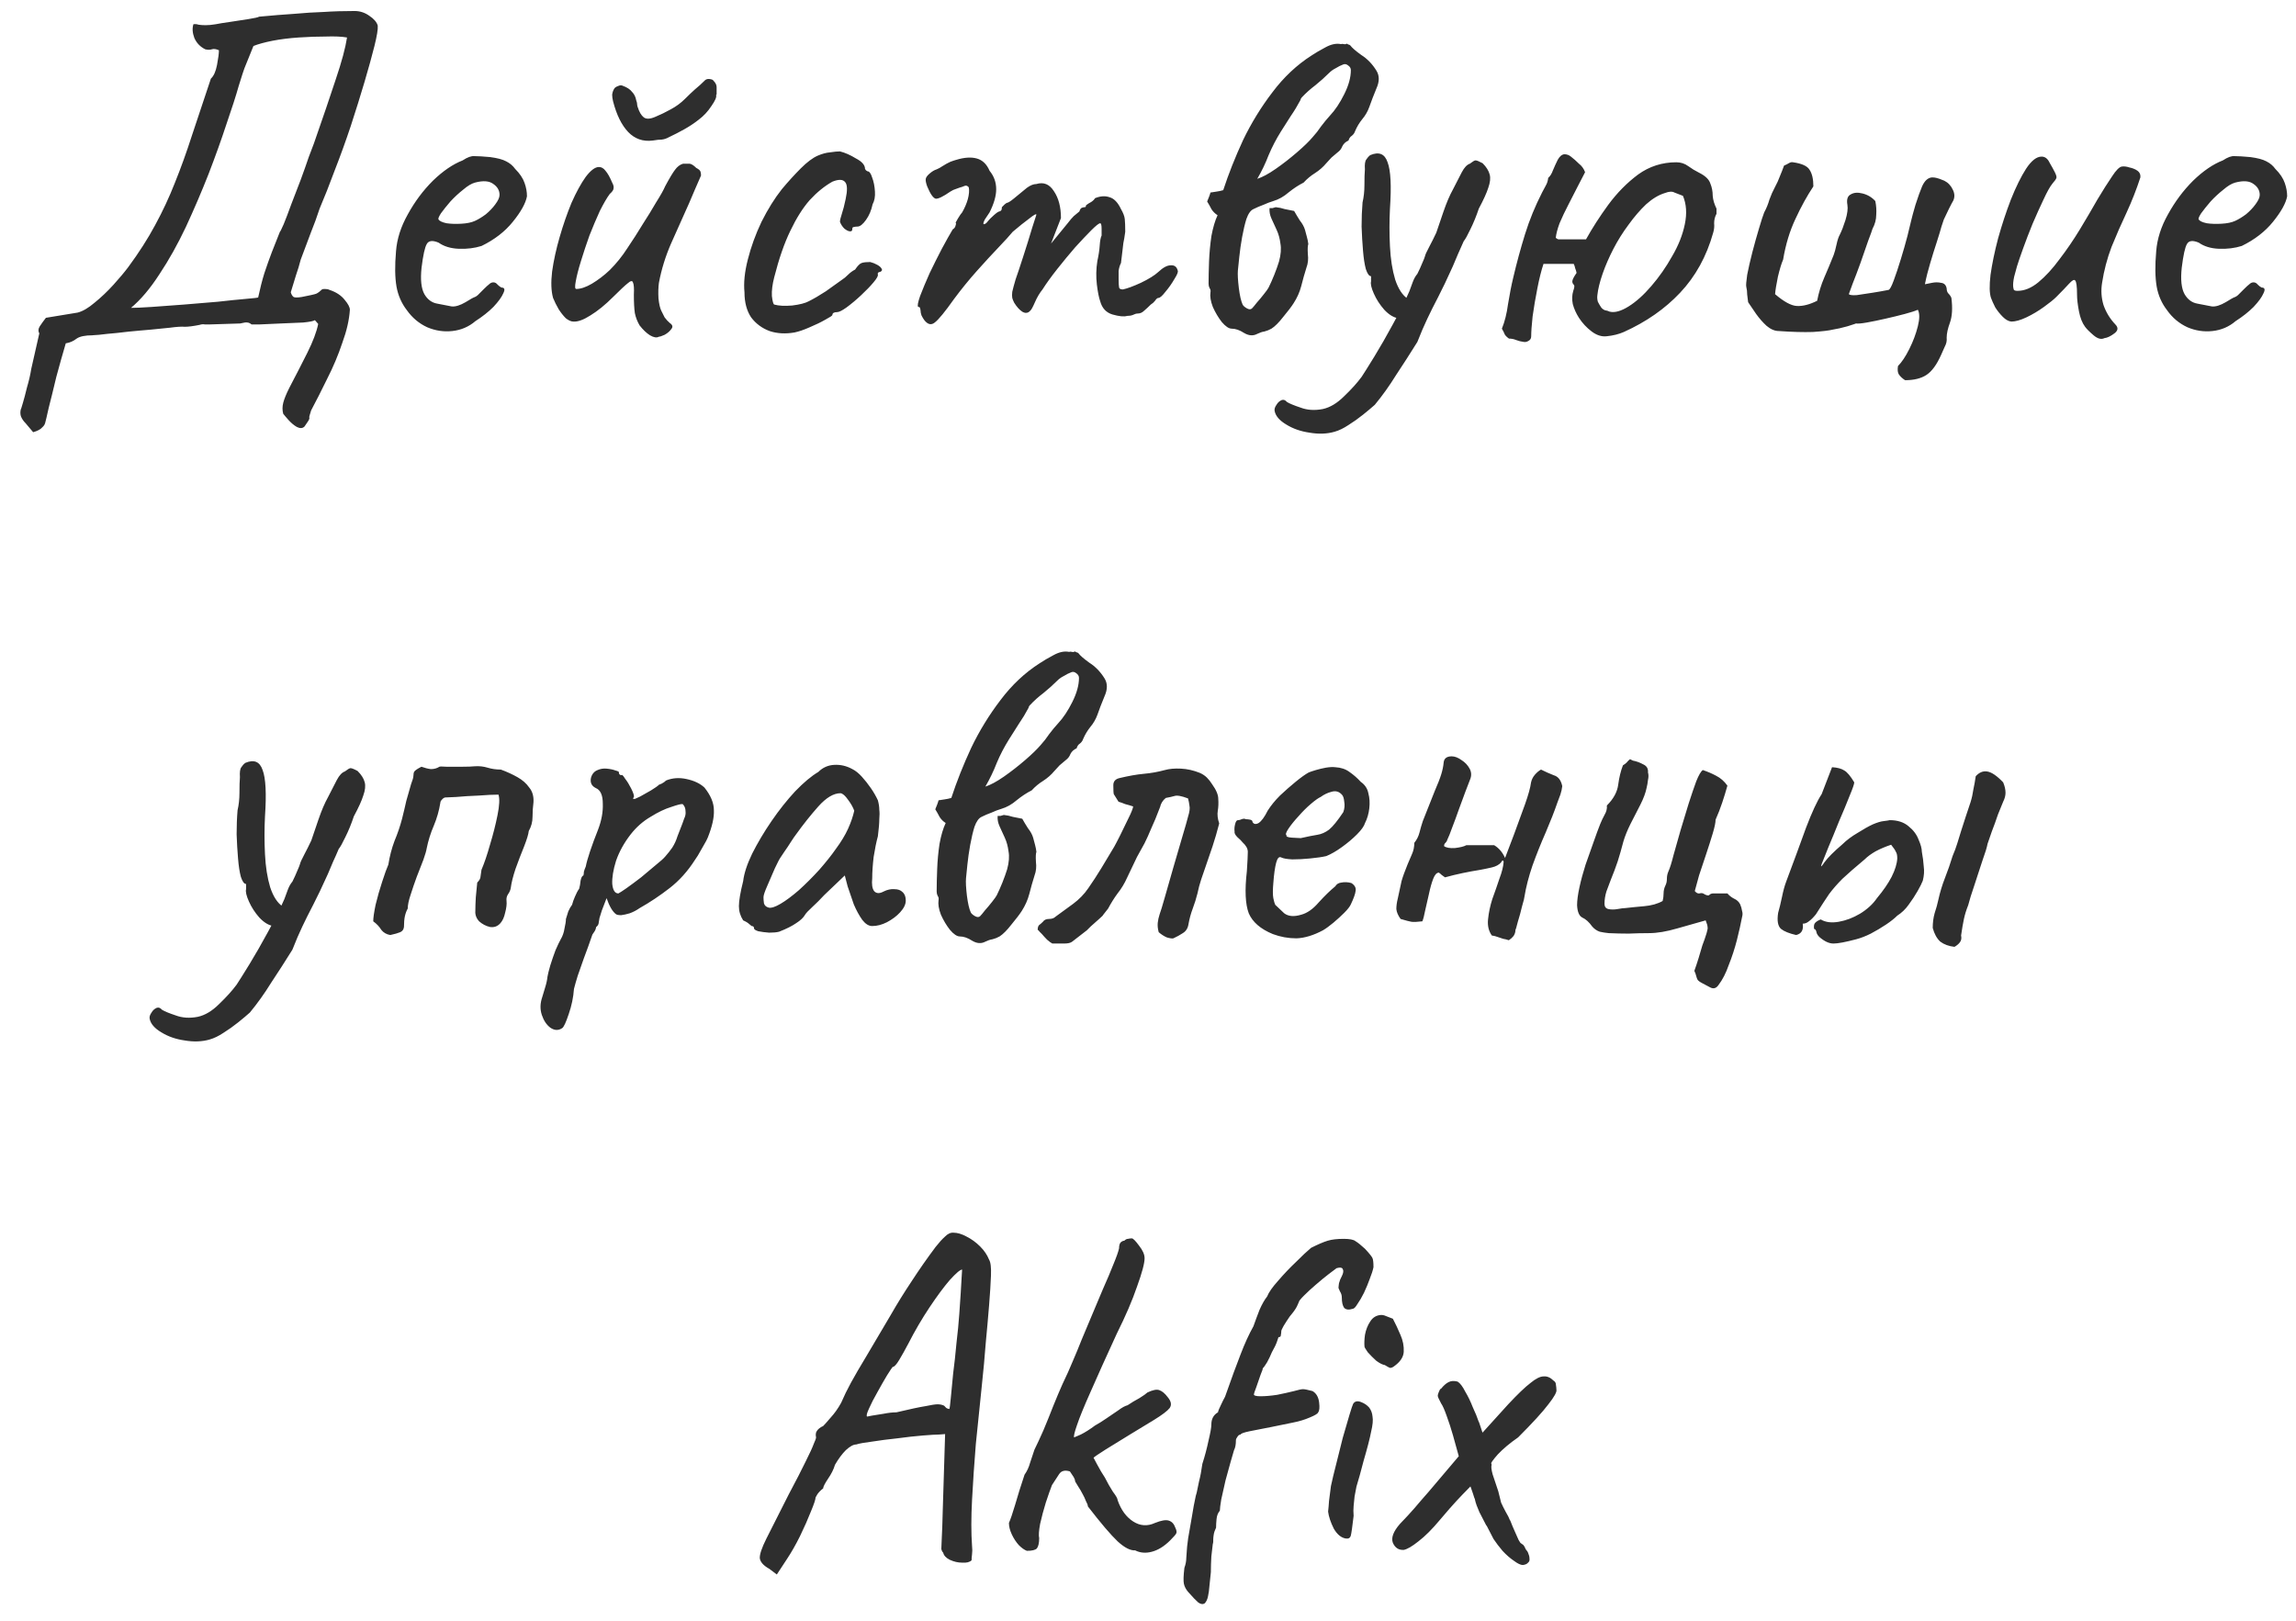<?xml version="1.0" encoding="UTF-8"?> <svg xmlns="http://www.w3.org/2000/svg" width="68" height="48" viewBox="0 0 68 48" fill="none"><path d="M0.982 12.8C0.898 12.697 0.823 12.609 0.758 12.534C0.692 12.469 0.646 12.399 0.618 12.324C0.599 12.259 0.599 12.189 0.618 12.114C0.618 12.133 0.636 12.077 0.674 11.946C0.711 11.825 0.753 11.666 0.8 11.47C0.856 11.283 0.898 11.101 0.926 10.924L1.164 9.874C1.126 9.809 1.131 9.739 1.178 9.664C1.234 9.58 1.294 9.496 1.36 9.412L2.298 9.258C2.447 9.221 2.615 9.123 2.802 8.964C2.998 8.805 3.184 8.628 3.362 8.432C3.539 8.236 3.684 8.063 3.796 7.914C4.113 7.485 4.379 7.069 4.594 6.668C4.818 6.257 5.014 5.837 5.182 5.408C5.359 4.969 5.527 4.503 5.686 4.008C5.854 3.504 6.04 2.944 6.246 2.328C6.33 2.253 6.39 2.118 6.428 1.922C6.465 1.726 6.484 1.581 6.484 1.488C6.4 1.451 6.33 1.441 6.274 1.46C6.218 1.479 6.152 1.479 6.078 1.46C5.928 1.385 5.821 1.273 5.756 1.124C5.7 0.975 5.69 0.839 5.728 0.718C5.774 0.709 5.826 0.713 5.882 0.732C5.938 0.741 6.008 0.746 6.092 0.746C6.176 0.746 6.274 0.737 6.386 0.718C6.479 0.699 6.624 0.676 6.82 0.648C7.016 0.62 7.198 0.592 7.366 0.564C7.543 0.536 7.646 0.513 7.674 0.494C8.066 0.457 8.411 0.429 8.71 0.41C9.018 0.382 9.312 0.363 9.592 0.354C9.872 0.335 10.175 0.326 10.502 0.326C10.66 0.326 10.805 0.373 10.936 0.466C11.076 0.559 11.16 0.657 11.188 0.76C11.197 0.863 11.164 1.063 11.09 1.362C11.015 1.661 10.917 2.015 10.796 2.426C10.674 2.837 10.539 3.271 10.39 3.728C10.24 4.176 10.082 4.615 9.914 5.044C9.755 5.473 9.606 5.851 9.466 6.178C9.391 6.411 9.302 6.654 9.2 6.906C9.106 7.158 9.008 7.419 8.906 7.69C8.868 7.839 8.822 7.993 8.766 8.152C8.719 8.301 8.668 8.469 8.612 8.656C8.63 8.721 8.658 8.768 8.696 8.796C8.733 8.815 8.812 8.815 8.934 8.796C9.176 8.749 9.321 8.717 9.368 8.698C9.424 8.67 9.48 8.628 9.536 8.572C9.545 8.563 9.573 8.558 9.62 8.558C9.676 8.558 9.722 8.567 9.76 8.586C9.956 8.651 10.105 8.749 10.208 8.88C10.31 9.001 10.362 9.099 10.362 9.174C10.343 9.473 10.268 9.799 10.138 10.154C10.016 10.518 9.867 10.873 9.69 11.218C9.522 11.563 9.363 11.876 9.214 12.156C9.176 12.277 9.158 12.343 9.158 12.352C9.167 12.371 9.167 12.389 9.158 12.408C9.158 12.427 9.111 12.501 9.018 12.632C8.962 12.688 8.887 12.693 8.794 12.646C8.71 12.599 8.626 12.529 8.542 12.436C8.467 12.352 8.416 12.291 8.388 12.254C8.36 12.151 8.36 12.044 8.388 11.932C8.416 11.82 8.476 11.671 8.57 11.484C8.756 11.129 8.934 10.784 9.102 10.448C9.27 10.112 9.377 9.827 9.424 9.594L9.326 9.482C9.288 9.51 9.172 9.533 8.976 9.552C8.78 9.561 8.56 9.571 8.318 9.58C8.084 9.589 7.879 9.599 7.702 9.608C7.534 9.608 7.45 9.608 7.45 9.608C7.403 9.571 7.361 9.552 7.324 9.552C7.296 9.543 7.226 9.552 7.114 9.58L6.232 9.608C6.166 9.608 6.11 9.608 6.064 9.608C6.017 9.599 5.966 9.603 5.91 9.622C5.723 9.659 5.578 9.678 5.476 9.678C5.382 9.669 5.233 9.678 5.028 9.706C5.009 9.706 4.916 9.715 4.748 9.734C4.58 9.753 4.379 9.771 4.146 9.79C3.922 9.809 3.698 9.832 3.474 9.86C3.259 9.879 3.077 9.897 2.928 9.916C2.788 9.925 2.727 9.93 2.746 9.93C2.522 9.93 2.363 9.963 2.27 10.028C2.176 10.103 2.069 10.149 1.948 10.168C1.854 10.485 1.761 10.817 1.668 11.162C1.584 11.517 1.509 11.82 1.444 12.072C1.388 12.324 1.355 12.464 1.346 12.492C1.336 12.557 1.304 12.613 1.248 12.66C1.201 12.716 1.112 12.763 0.982 12.8ZM3.88 9.118C4.01 9.118 4.216 9.109 4.496 9.09C4.785 9.071 5.102 9.048 5.448 9.02C5.802 8.992 6.138 8.964 6.456 8.936C6.782 8.899 7.058 8.871 7.282 8.852C7.506 8.833 7.627 8.819 7.646 8.81C7.702 8.549 7.762 8.311 7.828 8.096C7.902 7.872 7.977 7.662 8.052 7.466C8.136 7.261 8.215 7.06 8.29 6.864C8.299 6.864 8.336 6.789 8.402 6.64C8.467 6.481 8.542 6.285 8.626 6.052C8.719 5.809 8.812 5.567 8.906 5.324C8.999 5.072 9.078 4.848 9.144 4.652C9.218 4.456 9.27 4.321 9.298 4.246C9.559 3.499 9.774 2.869 9.942 2.356C10.119 1.833 10.231 1.418 10.278 1.11C10.119 1.082 9.909 1.073 9.648 1.082C9.396 1.082 9.13 1.091 8.85 1.11C8.57 1.129 8.308 1.161 8.066 1.208C7.832 1.255 7.646 1.306 7.506 1.362L7.24 2.02C7.221 2.067 7.165 2.239 7.072 2.538C6.988 2.837 6.866 3.215 6.708 3.672C6.558 4.129 6.381 4.624 6.176 5.156C5.97 5.679 5.746 6.201 5.504 6.724C5.261 7.237 5 7.704 4.72 8.124C4.449 8.544 4.169 8.875 3.88 9.118ZM14.081 9.51C13.885 9.678 13.656 9.776 13.395 9.804C13.143 9.832 12.896 9.795 12.653 9.692C12.41 9.58 12.21 9.412 12.051 9.188C11.892 8.983 11.79 8.749 11.743 8.488C11.696 8.217 11.691 7.867 11.729 7.438C11.757 7.074 11.873 6.71 12.079 6.346C12.284 5.973 12.531 5.641 12.821 5.352C13.12 5.063 13.414 4.862 13.703 4.75C13.843 4.657 13.96 4.615 14.053 4.624C14.155 4.624 14.309 4.633 14.515 4.652C14.729 4.68 14.888 4.722 14.991 4.778C15.103 4.834 15.191 4.909 15.257 5.002C15.397 5.142 15.49 5.282 15.537 5.422C15.584 5.553 15.607 5.683 15.607 5.814C15.569 6.019 15.43 6.271 15.187 6.57C14.954 6.859 14.646 7.097 14.263 7.284C14.057 7.349 13.834 7.377 13.591 7.368C13.348 7.359 13.148 7.298 12.989 7.186C12.812 7.111 12.695 7.125 12.639 7.228C12.583 7.321 12.531 7.555 12.485 7.928C12.447 8.283 12.476 8.544 12.569 8.712C12.662 8.871 12.788 8.964 12.947 8.992C13.133 9.029 13.278 9.057 13.381 9.076C13.493 9.085 13.628 9.043 13.787 8.95C13.936 8.857 14.03 8.805 14.067 8.796C14.104 8.777 14.132 8.759 14.151 8.74C14.179 8.712 14.239 8.651 14.333 8.558C14.398 8.493 14.45 8.446 14.487 8.418C14.524 8.381 14.566 8.362 14.613 8.362C14.659 8.362 14.701 8.385 14.739 8.432C14.776 8.469 14.813 8.497 14.851 8.516C14.944 8.516 14.963 8.572 14.907 8.684C14.86 8.796 14.762 8.931 14.613 9.09C14.463 9.239 14.286 9.379 14.081 9.51ZM14.067 6.542C14.169 6.495 14.277 6.43 14.389 6.346C14.501 6.253 14.594 6.155 14.669 6.052C14.753 5.94 14.795 5.847 14.795 5.772C14.795 5.641 14.734 5.534 14.613 5.45C14.492 5.357 14.309 5.343 14.067 5.408C13.964 5.436 13.848 5.506 13.717 5.618C13.586 5.721 13.46 5.837 13.339 5.968C13.227 6.099 13.133 6.215 13.059 6.318C12.993 6.421 12.97 6.481 12.989 6.5C13.017 6.547 13.096 6.584 13.227 6.612C13.357 6.631 13.502 6.635 13.661 6.626C13.829 6.617 13.964 6.589 14.067 6.542ZM19.515 9.972C19.45 10.009 19.361 9.995 19.25 9.93C19.147 9.865 19.044 9.767 18.942 9.636C18.876 9.524 18.829 9.403 18.802 9.272C18.783 9.141 18.773 8.959 18.773 8.726C18.783 8.539 18.773 8.418 18.745 8.362C18.727 8.306 18.675 8.315 18.591 8.39C18.508 8.455 18.363 8.591 18.157 8.796C17.924 9.029 17.7 9.211 17.485 9.342C17.28 9.473 17.112 9.533 16.982 9.524C16.916 9.524 16.841 9.491 16.758 9.426C16.683 9.351 16.613 9.263 16.547 9.16C16.482 9.048 16.426 8.936 16.38 8.824C16.323 8.619 16.314 8.357 16.352 8.04C16.398 7.713 16.473 7.373 16.576 7.018C16.678 6.663 16.795 6.327 16.925 6.01C17.066 5.693 17.206 5.436 17.346 5.24C17.495 5.044 17.625 4.946 17.738 4.946C17.812 4.946 17.878 4.983 17.933 5.058C17.999 5.133 18.064 5.249 18.13 5.408C18.167 5.473 18.181 5.529 18.172 5.576C18.172 5.623 18.134 5.679 18.059 5.744C17.976 5.856 17.878 6.024 17.765 6.248C17.663 6.472 17.56 6.715 17.457 6.976C17.364 7.237 17.28 7.489 17.206 7.732C17.131 7.975 17.079 8.175 17.052 8.334C17.023 8.483 17.028 8.558 17.066 8.558C17.196 8.558 17.35 8.507 17.527 8.404C17.714 8.292 17.892 8.157 18.059 7.998C18.256 7.802 18.428 7.587 18.578 7.354C18.736 7.121 18.895 6.873 19.053 6.612C19.175 6.425 19.301 6.22 19.431 5.996C19.572 5.772 19.66 5.613 19.698 5.52C19.828 5.277 19.926 5.114 19.991 5.03C20.057 4.937 20.136 4.876 20.23 4.848C20.276 4.848 20.318 4.848 20.355 4.848C20.402 4.848 20.425 4.848 20.425 4.848C20.482 4.857 20.547 4.899 20.622 4.974C20.696 5.011 20.738 5.049 20.747 5.086C20.757 5.114 20.762 5.151 20.762 5.198C20.724 5.291 20.663 5.431 20.579 5.618C20.505 5.795 20.449 5.926 20.412 6.01C20.234 6.411 20.057 6.808 19.88 7.2C19.712 7.583 19.59 7.975 19.515 8.376C19.497 8.507 19.492 8.661 19.502 8.838C19.52 9.006 19.548 9.127 19.585 9.202C19.613 9.258 19.646 9.323 19.683 9.398C19.73 9.463 19.782 9.519 19.837 9.566C19.922 9.622 19.936 9.683 19.88 9.748C19.833 9.813 19.767 9.869 19.683 9.916C19.599 9.953 19.544 9.972 19.515 9.972ZM19.334 4.162C19.044 4.199 18.802 4.115 18.605 3.91C18.41 3.705 18.26 3.401 18.157 3C18.139 2.925 18.13 2.86 18.13 2.804C18.139 2.739 18.157 2.683 18.186 2.636C18.204 2.599 18.241 2.571 18.297 2.552C18.354 2.524 18.4 2.519 18.438 2.538C18.568 2.585 18.662 2.645 18.718 2.72C18.783 2.785 18.825 2.869 18.843 2.972C18.862 3.019 18.872 3.065 18.872 3.112C18.881 3.159 18.886 3.177 18.886 3.168C18.932 3.317 18.993 3.42 19.067 3.476C19.142 3.532 19.254 3.527 19.404 3.462C19.562 3.397 19.716 3.322 19.866 3.238C20.024 3.154 20.164 3.051 20.285 2.93C20.388 2.827 20.486 2.734 20.579 2.65C20.682 2.566 20.78 2.477 20.873 2.384L20.887 2.37C20.925 2.342 20.971 2.333 21.027 2.342C21.084 2.351 21.116 2.365 21.125 2.384C21.191 2.449 21.224 2.515 21.224 2.58C21.224 2.645 21.224 2.715 21.224 2.79L21.209 2.818C21.228 2.874 21.181 2.981 21.07 3.14C20.967 3.299 20.841 3.434 20.692 3.546C20.561 3.649 20.421 3.742 20.271 3.826C20.122 3.91 19.968 3.989 19.809 4.064C19.744 4.101 19.674 4.125 19.599 4.134C19.534 4.134 19.445 4.143 19.334 4.162ZM23.533 9.846C23.263 9.893 23.015 9.879 22.791 9.804C22.567 9.72 22.385 9.585 22.245 9.398C22.115 9.202 22.049 8.955 22.049 8.656C22.021 8.376 22.054 8.054 22.147 7.69C22.241 7.317 22.376 6.943 22.553 6.57C22.74 6.197 22.941 5.875 23.155 5.604C23.342 5.38 23.529 5.175 23.715 4.988C23.902 4.801 24.07 4.675 24.219 4.61C24.35 4.554 24.471 4.521 24.583 4.512C24.705 4.493 24.803 4.484 24.877 4.484C25.027 4.521 25.185 4.591 25.353 4.694C25.531 4.787 25.619 4.89 25.619 5.002C25.619 5.002 25.629 5.016 25.647 5.044C25.675 5.063 25.689 5.072 25.689 5.072C25.745 5.072 25.792 5.133 25.829 5.254C25.876 5.375 25.904 5.515 25.913 5.674C25.923 5.823 25.899 5.949 25.843 6.052C25.806 6.229 25.741 6.383 25.647 6.514C25.554 6.645 25.47 6.71 25.395 6.71C25.358 6.71 25.321 6.715 25.283 6.724C25.255 6.724 25.241 6.747 25.241 6.794C25.241 6.841 25.213 6.859 25.157 6.85C25.111 6.841 25.059 6.813 25.003 6.766C24.947 6.71 24.905 6.645 24.877 6.57C24.877 6.523 24.896 6.444 24.933 6.332C24.971 6.22 25.008 6.075 25.045 5.898C25.101 5.637 25.097 5.469 25.031 5.394C24.966 5.31 24.84 5.305 24.653 5.38C24.42 5.511 24.196 5.693 23.981 5.926C23.776 6.159 23.585 6.463 23.407 6.836C23.23 7.2 23.071 7.657 22.931 8.208C22.875 8.423 22.852 8.609 22.861 8.768C22.88 8.927 22.903 9.011 22.931 9.02C23.062 9.057 23.239 9.067 23.463 9.048C23.687 9.02 23.851 8.978 23.953 8.922C24.103 8.847 24.271 8.749 24.457 8.628C24.644 8.497 24.807 8.381 24.947 8.278C24.994 8.25 25.05 8.203 25.115 8.138C25.181 8.073 25.251 8.021 25.325 7.984C25.4 7.872 25.465 7.807 25.521 7.788C25.577 7.769 25.661 7.76 25.773 7.76C25.848 7.779 25.918 7.807 25.983 7.844C26.049 7.881 26.091 7.919 26.109 7.956C26.137 7.993 26.123 8.026 26.067 8.054C26.03 8.054 26.007 8.068 25.997 8.096C25.997 8.115 25.997 8.124 25.997 8.124C26.016 8.161 25.974 8.241 25.871 8.362C25.778 8.474 25.657 8.6 25.507 8.74C25.358 8.88 25.213 9.001 25.073 9.104C24.943 9.197 24.849 9.244 24.793 9.244C24.7 9.244 24.653 9.272 24.653 9.328C24.653 9.347 24.583 9.393 24.443 9.468C24.313 9.543 24.159 9.617 23.981 9.692C23.813 9.767 23.664 9.818 23.533 9.846ZM27.376 9.482C27.348 9.445 27.32 9.398 27.292 9.342C27.273 9.286 27.264 9.239 27.264 9.202C27.264 9.183 27.259 9.16 27.25 9.132C27.25 9.104 27.231 9.09 27.194 9.09C27.166 9.062 27.185 8.955 27.25 8.768C27.325 8.572 27.418 8.348 27.53 8.096C27.651 7.844 27.773 7.601 27.894 7.368C28.025 7.125 28.132 6.934 28.216 6.794C28.263 6.766 28.291 6.729 28.3 6.682C28.319 6.626 28.319 6.598 28.3 6.598C28.3 6.598 28.323 6.556 28.37 6.472C28.426 6.379 28.468 6.318 28.496 6.29C28.571 6.159 28.627 6.029 28.664 5.898C28.701 5.758 28.711 5.641 28.692 5.548C28.655 5.501 28.613 5.487 28.566 5.506C28.519 5.525 28.496 5.534 28.496 5.534C28.459 5.543 28.403 5.562 28.328 5.59C28.263 5.609 28.202 5.637 28.146 5.674C27.931 5.823 27.787 5.893 27.712 5.884C27.637 5.865 27.553 5.744 27.46 5.52C27.423 5.417 27.409 5.343 27.418 5.296C27.427 5.249 27.465 5.198 27.53 5.142C27.605 5.077 27.675 5.035 27.74 5.016C27.805 4.988 27.857 4.96 27.894 4.932C27.997 4.867 28.081 4.82 28.146 4.792C28.221 4.764 28.277 4.745 28.314 4.736C28.557 4.661 28.762 4.647 28.93 4.694C29.098 4.741 29.224 4.862 29.308 5.058C29.439 5.217 29.504 5.399 29.504 5.604C29.504 5.8 29.439 6.029 29.308 6.29L29.168 6.5C29.121 6.593 29.112 6.64 29.14 6.64C29.177 6.64 29.219 6.607 29.266 6.542C29.294 6.505 29.35 6.449 29.434 6.374C29.518 6.299 29.574 6.262 29.602 6.262C29.602 6.262 29.611 6.257 29.63 6.248C29.658 6.239 29.672 6.201 29.672 6.136C29.7 6.108 29.728 6.08 29.756 6.052C29.793 6.024 29.812 6.01 29.812 6.01C29.849 6.01 29.919 5.968 30.022 5.884C30.134 5.791 30.265 5.683 30.414 5.562C30.517 5.487 30.61 5.45 30.694 5.45C30.909 5.385 31.081 5.455 31.212 5.66C31.352 5.865 31.422 6.131 31.422 6.458L31.128 7.214L31.632 6.598C31.688 6.523 31.744 6.458 31.8 6.402C31.865 6.346 31.921 6.299 31.968 6.262C31.987 6.197 32.015 6.159 32.052 6.15C32.089 6.141 32.108 6.136 32.108 6.136C32.108 6.136 32.117 6.136 32.136 6.136C32.155 6.127 32.164 6.108 32.164 6.08C32.211 6.043 32.262 6.01 32.318 5.982C32.374 5.945 32.411 5.907 32.43 5.87C32.589 5.805 32.733 5.795 32.864 5.842C32.995 5.879 33.107 5.996 33.2 6.192C33.265 6.304 33.303 6.402 33.312 6.486C33.321 6.57 33.326 6.696 33.326 6.864C33.307 7.004 33.289 7.116 33.27 7.2C33.261 7.275 33.251 7.354 33.242 7.438C33.233 7.522 33.219 7.639 33.2 7.788C33.163 7.863 33.139 7.942 33.13 8.026C33.13 8.11 33.13 8.189 33.13 8.264C33.13 8.385 33.135 8.469 33.144 8.516C33.153 8.553 33.191 8.572 33.256 8.572C33.387 8.544 33.564 8.479 33.788 8.376C34.021 8.264 34.194 8.157 34.306 8.054C34.446 7.923 34.567 7.858 34.67 7.858C34.782 7.849 34.852 7.9 34.88 8.012C34.899 8.049 34.866 8.133 34.782 8.264C34.707 8.395 34.619 8.521 34.516 8.642C34.423 8.763 34.353 8.824 34.306 8.824C34.278 8.824 34.245 8.852 34.208 8.908C34.171 8.955 34.129 8.992 34.082 9.02C34.017 9.085 33.951 9.146 33.886 9.202C33.83 9.258 33.765 9.286 33.69 9.286C33.653 9.286 33.606 9.3 33.55 9.328C33.503 9.347 33.447 9.356 33.382 9.356C33.289 9.384 33.144 9.37 32.948 9.314C32.761 9.258 32.64 9.127 32.584 8.922C32.547 8.819 32.514 8.656 32.486 8.432C32.458 8.199 32.463 7.965 32.5 7.732C32.537 7.564 32.561 7.41 32.57 7.27C32.579 7.13 32.598 7.032 32.626 6.976C32.626 6.948 32.626 6.883 32.626 6.78C32.626 6.668 32.612 6.612 32.584 6.612C32.547 6.612 32.458 6.682 32.318 6.822C32.187 6.953 32.029 7.121 31.842 7.326C31.665 7.531 31.487 7.746 31.31 7.97C31.133 8.194 30.988 8.395 30.876 8.572C30.792 8.675 30.717 8.801 30.652 8.95C30.587 9.099 30.54 9.183 30.512 9.202C30.447 9.277 30.367 9.286 30.274 9.23C30.19 9.174 30.111 9.085 30.036 8.964C30.008 8.908 29.989 8.861 29.98 8.824C29.971 8.777 29.971 8.717 29.98 8.642C29.999 8.558 30.031 8.437 30.078 8.278C30.134 8.119 30.209 7.895 30.302 7.606C30.405 7.289 30.493 7.004 30.568 6.752C30.652 6.491 30.694 6.36 30.694 6.36C30.694 6.323 30.624 6.36 30.484 6.472C30.344 6.575 30.181 6.705 29.994 6.864C29.91 6.967 29.77 7.121 29.574 7.326C29.378 7.531 29.163 7.765 28.93 8.026C28.697 8.287 28.473 8.563 28.258 8.852C27.987 9.235 27.796 9.468 27.684 9.552C27.581 9.636 27.479 9.613 27.376 9.482ZM37.236 5.296C37.386 5.249 37.568 5.151 37.782 5.002C37.997 4.853 38.207 4.689 38.412 4.512C38.618 4.335 38.772 4.185 38.874 4.064C38.968 3.961 39.052 3.854 39.126 3.742C39.21 3.63 39.299 3.523 39.392 3.42C39.542 3.261 39.682 3.051 39.812 2.79C39.943 2.529 40.008 2.291 40.008 2.076C40.008 2.02 39.98 1.973 39.924 1.936C39.878 1.899 39.831 1.889 39.784 1.908C39.71 1.936 39.635 1.973 39.56 2.02C39.486 2.057 39.42 2.104 39.364 2.16C39.243 2.281 39.108 2.403 38.958 2.524C38.809 2.636 38.674 2.757 38.552 2.888C38.543 2.897 38.534 2.911 38.524 2.93C38.524 2.939 38.52 2.953 38.51 2.972C38.426 3.131 38.333 3.285 38.23 3.434C38.137 3.583 38.039 3.737 37.936 3.896C37.796 4.12 37.675 4.353 37.572 4.596C37.479 4.839 37.367 5.072 37.236 5.296ZM37.6 6.164C37.628 6.164 37.656 6.164 37.684 6.164C37.722 6.155 37.754 6.145 37.782 6.136C37.876 6.145 37.964 6.164 38.048 6.192C38.142 6.211 38.235 6.229 38.328 6.248C38.375 6.332 38.431 6.425 38.496 6.528C38.571 6.621 38.622 6.715 38.65 6.808C38.669 6.873 38.688 6.943 38.706 7.018C38.725 7.083 38.739 7.153 38.748 7.228C38.73 7.275 38.725 7.373 38.734 7.522C38.753 7.671 38.739 7.807 38.692 7.928C38.636 8.105 38.585 8.287 38.538 8.474C38.492 8.651 38.417 8.819 38.314 8.978C38.249 9.081 38.146 9.216 38.006 9.384C37.876 9.552 37.759 9.669 37.656 9.734C37.591 9.771 37.521 9.799 37.446 9.818C37.381 9.827 37.311 9.851 37.236 9.888C37.115 9.953 36.984 9.944 36.844 9.86C36.714 9.776 36.592 9.734 36.48 9.734C36.396 9.734 36.298 9.669 36.186 9.538C36.084 9.407 35.995 9.258 35.92 9.09C35.855 8.922 35.832 8.777 35.85 8.656C35.86 8.609 35.85 8.567 35.822 8.53C35.804 8.493 35.794 8.451 35.794 8.404C35.794 8.217 35.799 7.998 35.808 7.746C35.818 7.494 35.841 7.242 35.878 6.99C35.925 6.738 35.986 6.533 36.06 6.374C35.986 6.327 35.925 6.267 35.878 6.192C35.841 6.117 35.799 6.043 35.752 5.968C35.771 5.921 35.79 5.875 35.808 5.828C35.827 5.781 35.841 5.739 35.85 5.702C35.916 5.693 35.976 5.683 36.032 5.674C36.098 5.665 36.163 5.651 36.228 5.632C36.387 5.147 36.583 4.652 36.816 4.148C37.059 3.644 37.348 3.173 37.684 2.734C38.02 2.286 38.408 1.922 38.846 1.642C38.958 1.567 39.094 1.488 39.252 1.404C39.42 1.311 39.574 1.278 39.714 1.306C39.742 1.297 39.77 1.297 39.798 1.306C39.836 1.315 39.864 1.311 39.882 1.292C39.901 1.301 39.92 1.311 39.938 1.32C39.957 1.32 39.976 1.329 39.994 1.348C40.041 1.413 40.148 1.507 40.316 1.628C40.494 1.74 40.643 1.894 40.764 2.09C40.858 2.239 40.858 2.417 40.764 2.622C40.68 2.827 40.61 3.009 40.554 3.168C40.508 3.299 40.438 3.42 40.344 3.532C40.26 3.635 40.19 3.751 40.134 3.882C40.116 3.938 40.083 3.985 40.036 4.022C39.99 4.05 39.957 4.097 39.938 4.162C39.854 4.199 39.794 4.255 39.756 4.33C39.728 4.405 39.682 4.465 39.616 4.512C39.551 4.568 39.49 4.619 39.434 4.666C39.388 4.713 39.336 4.769 39.28 4.834C39.187 4.946 39.075 5.044 38.944 5.128C38.823 5.203 38.711 5.296 38.608 5.408C38.459 5.483 38.31 5.581 38.16 5.702C38.02 5.823 37.871 5.907 37.712 5.954C37.619 5.982 37.521 6.019 37.418 6.066C37.316 6.103 37.218 6.145 37.124 6.192C37.04 6.229 36.97 6.327 36.914 6.486C36.868 6.635 36.826 6.813 36.788 7.018C36.751 7.223 36.723 7.419 36.704 7.606C36.686 7.793 36.672 7.928 36.662 8.012C36.653 8.124 36.662 8.297 36.69 8.53C36.718 8.754 36.756 8.917 36.802 9.02C36.821 9.057 36.863 9.095 36.928 9.132C36.994 9.169 37.045 9.169 37.082 9.132C37.11 9.104 37.157 9.048 37.222 8.964C37.297 8.88 37.367 8.796 37.432 8.712C37.507 8.619 37.554 8.553 37.572 8.516C37.628 8.404 37.684 8.278 37.74 8.138C37.796 7.998 37.843 7.867 37.88 7.746C37.936 7.541 37.95 7.363 37.922 7.214C37.904 7.065 37.866 6.929 37.81 6.808C37.754 6.687 37.703 6.575 37.656 6.472C37.61 6.369 37.591 6.267 37.6 6.164ZM39.528 12.786C39.304 12.851 39.056 12.861 38.786 12.814C38.525 12.777 38.296 12.697 38.1 12.576C37.895 12.455 37.778 12.319 37.75 12.17C37.74 12.114 37.759 12.053 37.806 11.988C37.843 11.923 37.895 11.876 37.96 11.848C38.016 11.829 38.067 11.848 38.114 11.904C38.188 11.951 38.324 12.007 38.52 12.072C38.716 12.147 38.935 12.161 39.178 12.114C39.392 12.067 39.602 11.941 39.808 11.736C40.023 11.531 40.195 11.339 40.326 11.162C40.401 11.05 40.526 10.849 40.704 10.56C40.881 10.271 41.063 9.953 41.25 9.608C41.446 9.253 41.609 8.927 41.74 8.628C41.768 8.553 41.8 8.465 41.838 8.362C41.875 8.259 41.922 8.175 41.978 8.11C42.034 7.998 42.081 7.895 42.118 7.802C42.164 7.699 42.193 7.629 42.202 7.592C42.211 7.545 42.253 7.452 42.328 7.312C42.403 7.172 42.472 7.032 42.538 6.892C42.584 6.752 42.654 6.547 42.748 6.276C42.841 6.005 42.934 5.786 43.028 5.618C43.14 5.403 43.228 5.231 43.294 5.1C43.368 4.96 43.448 4.876 43.532 4.848C43.616 4.783 43.672 4.75 43.7 4.75C43.737 4.75 43.807 4.778 43.91 4.834C44.022 4.946 44.092 5.058 44.12 5.17C44.148 5.273 44.134 5.403 44.078 5.562C44.031 5.711 43.938 5.917 43.798 6.178C43.723 6.402 43.639 6.607 43.546 6.794C43.462 6.971 43.397 7.088 43.35 7.144C43.303 7.256 43.247 7.382 43.182 7.522C43.126 7.653 43.075 7.774 43.028 7.886C42.86 8.259 42.715 8.563 42.594 8.796C42.472 9.029 42.365 9.244 42.272 9.44C42.178 9.636 42.081 9.865 41.978 10.126C41.763 10.471 41.553 10.798 41.348 11.106C41.152 11.423 40.942 11.717 40.718 11.988C40.624 12.072 40.508 12.17 40.368 12.282C40.228 12.394 40.083 12.497 39.934 12.59C39.794 12.683 39.658 12.749 39.528 12.786ZM41.418 9.426C41.278 9.407 41.138 9.323 40.998 9.174C40.867 9.025 40.764 8.866 40.69 8.698C40.615 8.53 40.587 8.409 40.606 8.334C40.606 8.287 40.606 8.25 40.606 8.222C40.606 8.194 40.606 8.18 40.606 8.18C40.55 8.18 40.498 8.11 40.452 7.97C40.414 7.83 40.386 7.648 40.368 7.424C40.349 7.2 40.335 6.962 40.326 6.71C40.326 6.458 40.335 6.22 40.354 5.996C40.391 5.837 40.41 5.665 40.41 5.478C40.41 5.282 40.414 5.128 40.424 5.016C40.414 4.867 40.428 4.769 40.466 4.722C40.503 4.666 40.541 4.624 40.578 4.596C40.839 4.484 41.012 4.554 41.096 4.806C41.189 5.049 41.212 5.506 41.166 6.178C41.147 6.551 41.147 6.925 41.166 7.298C41.184 7.671 41.236 7.998 41.32 8.278C41.413 8.558 41.539 8.749 41.698 8.852C41.763 8.889 41.796 8.941 41.796 9.006C41.796 9.071 41.777 9.141 41.74 9.216C41.703 9.281 41.651 9.337 41.586 9.384C41.53 9.421 41.474 9.435 41.418 9.426ZM49.843 5.8C49.741 5.763 49.657 5.73 49.591 5.702C49.526 5.665 49.433 5.669 49.311 5.716C49.125 5.772 48.938 5.884 48.751 6.052C48.574 6.22 48.401 6.421 48.233 6.654C48.065 6.878 47.916 7.116 47.785 7.368C47.655 7.62 47.547 7.867 47.463 8.11C47.379 8.353 47.328 8.563 47.309 8.74C47.3 8.805 47.305 8.871 47.323 8.936C47.351 8.992 47.384 9.048 47.421 9.104C47.449 9.141 47.487 9.169 47.533 9.188C47.589 9.197 47.636 9.211 47.673 9.23C47.823 9.267 48.009 9.216 48.233 9.076C48.457 8.936 48.681 8.735 48.905 8.474C49.139 8.203 49.344 7.909 49.521 7.592C49.708 7.275 49.834 6.957 49.899 6.64C49.965 6.323 49.946 6.043 49.843 5.8ZM46.693 8.082C46.684 8.035 46.67 7.989 46.651 7.942C46.642 7.895 46.628 7.853 46.609 7.816C46.46 7.816 46.311 7.816 46.161 7.816C46.012 7.816 45.863 7.816 45.713 7.816C45.648 8.012 45.587 8.255 45.531 8.544C45.475 8.824 45.429 9.099 45.391 9.37C45.363 9.631 45.349 9.827 45.349 9.958C45.349 10.023 45.321 10.07 45.265 10.098C45.219 10.126 45.172 10.135 45.125 10.126C45.051 10.117 44.976 10.098 44.901 10.07C44.836 10.042 44.766 10.028 44.691 10.028C44.626 9.981 44.584 9.939 44.565 9.902C44.547 9.855 44.519 9.799 44.481 9.734C44.565 9.529 44.626 9.286 44.663 9.006C44.71 8.717 44.761 8.455 44.817 8.222C44.92 7.783 45.037 7.354 45.167 6.934C45.298 6.514 45.466 6.103 45.671 5.702C45.709 5.627 45.746 5.557 45.783 5.492C45.821 5.427 45.844 5.352 45.853 5.268C45.909 5.221 45.956 5.147 45.993 5.044C46.04 4.932 46.087 4.829 46.133 4.736C46.189 4.633 46.255 4.577 46.329 4.568C46.404 4.568 46.469 4.591 46.525 4.638C46.609 4.703 46.689 4.773 46.763 4.848C46.847 4.913 46.908 4.997 46.945 5.1C46.899 5.193 46.829 5.329 46.735 5.506C46.651 5.674 46.558 5.856 46.455 6.052C46.353 6.248 46.264 6.435 46.189 6.612C46.124 6.789 46.087 6.934 46.077 7.046C46.096 7.055 46.11 7.065 46.119 7.074C46.129 7.074 46.138 7.079 46.147 7.088C46.287 7.088 46.423 7.088 46.553 7.088C46.693 7.088 46.833 7.088 46.973 7.088C47.16 6.752 47.379 6.411 47.631 6.066C47.893 5.711 48.187 5.413 48.513 5.17C48.849 4.927 49.227 4.806 49.647 4.806C49.778 4.806 49.895 4.843 49.997 4.918C50.1 4.993 50.207 5.058 50.319 5.114C50.506 5.207 50.618 5.315 50.655 5.436C50.702 5.548 50.725 5.669 50.725 5.8C50.735 5.921 50.772 6.047 50.837 6.178C50.837 6.206 50.837 6.234 50.837 6.262C50.837 6.281 50.837 6.304 50.837 6.332C50.791 6.416 50.767 6.509 50.767 6.612C50.777 6.705 50.767 6.799 50.739 6.892C50.543 7.592 50.217 8.185 49.759 8.67C49.311 9.146 48.756 9.533 48.093 9.832C47.944 9.897 47.776 9.939 47.589 9.958C47.44 9.977 47.291 9.93 47.141 9.818C46.992 9.706 46.866 9.571 46.763 9.412C46.679 9.281 46.619 9.146 46.581 9.006C46.553 8.866 46.558 8.735 46.595 8.614C46.633 8.511 46.637 8.451 46.609 8.432C46.581 8.404 46.567 8.371 46.567 8.334C46.567 8.287 46.609 8.203 46.693 8.082ZM56.422 11.26C56.348 11.213 56.287 11.157 56.24 11.092C56.203 11.036 56.194 10.952 56.212 10.84C56.324 10.728 56.436 10.56 56.548 10.336C56.66 10.112 56.744 9.888 56.8 9.664C56.856 9.44 56.856 9.277 56.8 9.174C56.716 9.211 56.586 9.253 56.408 9.3C56.231 9.347 56.04 9.393 55.834 9.44C55.629 9.487 55.447 9.524 55.288 9.552C55.13 9.58 55.022 9.589 54.966 9.58C54.976 9.58 54.892 9.608 54.714 9.664C54.546 9.711 54.402 9.743 54.28 9.762C54.168 9.79 53.972 9.813 53.692 9.832C53.412 9.841 53.076 9.832 52.684 9.804C52.563 9.804 52.442 9.753 52.32 9.65C52.208 9.547 52.106 9.431 52.012 9.3C51.919 9.16 51.84 9.043 51.774 8.95C51.765 8.875 51.756 8.801 51.746 8.726C51.746 8.642 51.737 8.563 51.718 8.488C51.709 8.451 51.718 8.334 51.746 8.138C51.784 7.942 51.835 7.718 51.9 7.466C51.966 7.214 52.031 6.981 52.096 6.766C52.162 6.542 52.213 6.383 52.25 6.29C52.316 6.169 52.367 6.043 52.404 5.912C52.451 5.781 52.507 5.655 52.572 5.534C52.628 5.431 52.675 5.329 52.712 5.226C52.759 5.114 52.801 5.007 52.838 4.904C52.885 4.885 52.932 4.862 52.978 4.834C53.025 4.806 53.067 4.797 53.104 4.806C53.366 4.843 53.529 4.918 53.594 5.03C53.669 5.142 53.706 5.305 53.706 5.52C53.52 5.8 53.342 6.122 53.174 6.486C53.006 6.841 52.885 7.242 52.81 7.69C52.764 7.793 52.712 7.961 52.656 8.194C52.61 8.418 52.582 8.591 52.572 8.712C52.834 8.936 53.048 9.053 53.216 9.062C53.394 9.071 53.594 9.02 53.818 8.908C53.865 8.665 53.935 8.437 54.028 8.222C54.122 8.007 54.215 7.783 54.308 7.55C54.336 7.475 54.364 7.373 54.392 7.242C54.42 7.111 54.453 7.013 54.49 6.948C54.546 6.836 54.602 6.691 54.658 6.514C54.714 6.327 54.733 6.178 54.714 6.066C54.686 5.907 54.719 5.805 54.812 5.758C54.906 5.702 55.022 5.693 55.162 5.73C55.312 5.767 55.438 5.842 55.54 5.954C55.568 6.085 55.578 6.22 55.568 6.36C55.568 6.5 55.531 6.64 55.456 6.78C55.447 6.817 55.405 6.934 55.33 7.13C55.265 7.317 55.19 7.531 55.106 7.774C55.022 8.007 54.943 8.217 54.868 8.404C54.803 8.581 54.766 8.684 54.756 8.712C54.784 8.74 54.864 8.749 54.994 8.74C55.134 8.721 55.288 8.698 55.456 8.67C55.634 8.642 55.792 8.614 55.932 8.586C55.97 8.577 56.021 8.483 56.086 8.306C56.152 8.129 56.222 7.919 56.296 7.676C56.371 7.433 56.436 7.205 56.492 6.99C56.548 6.766 56.586 6.612 56.604 6.528C56.623 6.444 56.665 6.29 56.73 6.066C56.805 5.833 56.87 5.651 56.926 5.52C57.001 5.352 57.099 5.263 57.22 5.254C57.267 5.254 57.309 5.259 57.346 5.268C57.393 5.277 57.472 5.305 57.584 5.352C57.696 5.408 57.78 5.497 57.836 5.618C57.892 5.73 57.897 5.837 57.85 5.94C57.822 5.987 57.78 6.066 57.724 6.178C57.668 6.29 57.617 6.397 57.57 6.5C57.533 6.603 57.51 6.673 57.5 6.71C57.472 6.813 57.426 6.967 57.36 7.172C57.295 7.368 57.23 7.578 57.164 7.802C57.099 8.017 57.048 8.222 57.01 8.418C57.057 8.409 57.127 8.395 57.22 8.376C57.314 8.357 57.402 8.357 57.486 8.376C57.58 8.385 57.636 8.441 57.654 8.544C57.654 8.609 57.673 8.661 57.71 8.698C57.748 8.735 57.776 8.777 57.794 8.824C57.832 9.123 57.818 9.365 57.752 9.552C57.687 9.729 57.654 9.879 57.654 10C57.664 10.093 57.645 10.182 57.598 10.266C57.561 10.35 57.524 10.434 57.486 10.518C57.356 10.807 57.211 11.003 57.052 11.106C56.894 11.209 56.684 11.26 56.422 11.26ZM62.327 10.014C62.234 10.061 62.126 10.033 62.005 9.93C61.884 9.827 61.8 9.743 61.753 9.678C61.669 9.566 61.608 9.412 61.571 9.216C61.534 9.02 61.515 8.857 61.515 8.726C61.515 8.483 61.496 8.343 61.459 8.306C61.431 8.269 61.37 8.301 61.277 8.404C61.193 8.497 61.067 8.628 60.899 8.796C60.824 8.871 60.703 8.969 60.535 9.09C60.367 9.211 60.194 9.314 60.017 9.398C59.84 9.482 59.69 9.524 59.569 9.524C59.485 9.515 59.401 9.468 59.317 9.384C59.233 9.3 59.158 9.207 59.093 9.104C59.037 8.992 58.995 8.899 58.967 8.824C58.92 8.684 58.916 8.455 58.953 8.138C59 7.811 59.074 7.452 59.177 7.06C59.289 6.659 59.415 6.276 59.555 5.912C59.704 5.539 59.854 5.235 60.003 5.002C60.162 4.759 60.316 4.638 60.465 4.638C60.568 4.638 60.647 4.699 60.703 4.82C60.768 4.932 60.82 5.025 60.857 5.1C60.904 5.193 60.918 5.254 60.899 5.282C60.89 5.31 60.852 5.361 60.787 5.436C60.712 5.529 60.624 5.688 60.521 5.912C60.418 6.127 60.311 6.365 60.199 6.626C60.096 6.878 60.003 7.121 59.919 7.354C59.835 7.587 59.774 7.765 59.737 7.886C59.718 7.961 59.69 8.063 59.653 8.194C59.625 8.325 59.616 8.427 59.625 8.502C59.625 8.511 59.63 8.535 59.639 8.572C59.648 8.6 59.686 8.614 59.751 8.614C59.956 8.614 60.162 8.53 60.367 8.362C60.582 8.185 60.792 7.956 60.997 7.676C61.212 7.396 61.412 7.102 61.599 6.794C61.786 6.486 61.958 6.192 62.117 5.912C62.285 5.632 62.43 5.403 62.551 5.226C62.672 5.039 62.77 4.941 62.845 4.932C62.91 4.923 62.985 4.932 63.069 4.96C63.162 4.979 63.242 5.011 63.307 5.058C63.372 5.105 63.4 5.17 63.391 5.254C63.279 5.599 63.144 5.945 62.985 6.29C62.826 6.626 62.677 6.967 62.537 7.312C62.406 7.657 62.313 8.012 62.257 8.376C62.22 8.6 62.234 8.819 62.299 9.034C62.374 9.249 62.49 9.44 62.649 9.608C62.742 9.701 62.733 9.79 62.621 9.874C62.509 9.958 62.411 10.005 62.327 10.014ZM66.212 9.51C66.016 9.678 65.787 9.776 65.526 9.804C65.274 9.832 65.026 9.795 64.784 9.692C64.541 9.58 64.34 9.412 64.182 9.188C64.023 8.983 63.92 8.749 63.874 8.488C63.827 8.217 63.822 7.867 63.86 7.438C63.888 7.074 64.004 6.71 64.21 6.346C64.415 5.973 64.662 5.641 64.952 5.352C65.25 5.063 65.544 4.862 65.834 4.75C65.974 4.657 66.09 4.615 66.184 4.624C66.286 4.624 66.44 4.633 66.646 4.652C66.86 4.68 67.019 4.722 67.122 4.778C67.234 4.834 67.322 4.909 67.388 5.002C67.528 5.142 67.621 5.282 67.668 5.422C67.714 5.553 67.738 5.683 67.738 5.814C67.7 6.019 67.56 6.271 67.318 6.57C67.084 6.859 66.776 7.097 66.394 7.284C66.188 7.349 65.964 7.377 65.722 7.368C65.479 7.359 65.278 7.298 65.12 7.186C64.942 7.111 64.826 7.125 64.77 7.228C64.714 7.321 64.662 7.555 64.616 7.928C64.578 8.283 64.606 8.544 64.7 8.712C64.793 8.871 64.919 8.964 65.078 8.992C65.264 9.029 65.409 9.057 65.512 9.076C65.624 9.085 65.759 9.043 65.918 8.95C66.067 8.857 66.16 8.805 66.198 8.796C66.235 8.777 66.263 8.759 66.282 8.74C66.31 8.712 66.37 8.651 66.464 8.558C66.529 8.493 66.58 8.446 66.618 8.418C66.655 8.381 66.697 8.362 66.744 8.362C66.79 8.362 66.832 8.385 66.87 8.432C66.907 8.469 66.944 8.497 66.982 8.516C67.075 8.516 67.094 8.572 67.038 8.684C66.991 8.796 66.893 8.931 66.744 9.09C66.594 9.239 66.417 9.379 66.212 9.51ZM66.198 6.542C66.3 6.495 66.408 6.43 66.52 6.346C66.632 6.253 66.725 6.155 66.8 6.052C66.884 5.94 66.926 5.847 66.926 5.772C66.926 5.641 66.865 5.534 66.744 5.45C66.622 5.357 66.44 5.343 66.198 5.408C66.095 5.436 65.978 5.506 65.848 5.618C65.717 5.721 65.591 5.837 65.47 5.968C65.358 6.099 65.264 6.215 65.19 6.318C65.124 6.421 65.101 6.481 65.12 6.5C65.148 6.547 65.227 6.584 65.358 6.612C65.488 6.631 65.633 6.635 65.792 6.626C65.96 6.617 66.095 6.589 66.198 6.542ZM6.21 30.786C5.986 30.851 5.738 30.861 5.468 30.814C5.206 30.777 4.978 30.697 4.782 30.576C4.576 30.455 4.46 30.319 4.432 30.17C4.422 30.114 4.441 30.053 4.488 29.988C4.525 29.923 4.576 29.876 4.642 29.848C4.698 29.829 4.749 29.848 4.796 29.904C4.87 29.951 5.006 30.007 5.202 30.072C5.398 30.147 5.617 30.161 5.86 30.114C6.074 30.067 6.284 29.941 6.49 29.736C6.704 29.531 6.877 29.339 7.008 29.162C7.082 29.05 7.208 28.849 7.386 28.56C7.563 28.271 7.745 27.953 7.932 27.608C8.128 27.253 8.291 26.927 8.422 26.628C8.45 26.553 8.482 26.465 8.52 26.362C8.557 26.259 8.604 26.175 8.66 26.11C8.716 25.998 8.762 25.895 8.8 25.802C8.846 25.699 8.874 25.629 8.884 25.592C8.893 25.545 8.935 25.452 9.01 25.312C9.084 25.172 9.154 25.032 9.22 24.892C9.266 24.752 9.336 24.547 9.43 24.276C9.523 24.005 9.616 23.786 9.71 23.618C9.822 23.403 9.91 23.231 9.976 23.1C10.05 22.96 10.13 22.876 10.213 22.848C10.297 22.783 10.354 22.75 10.382 22.75C10.419 22.75 10.489 22.778 10.591 22.834C10.704 22.946 10.774 23.058 10.802 23.17C10.829 23.273 10.816 23.403 10.759 23.562C10.713 23.711 10.62 23.917 10.479 24.178C10.405 24.402 10.321 24.607 10.227 24.794C10.143 24.971 10.078 25.088 10.031 25.144C9.985 25.256 9.929 25.382 9.864 25.522C9.808 25.653 9.756 25.774 9.71 25.886C9.542 26.259 9.397 26.563 9.276 26.796C9.154 27.029 9.047 27.244 8.954 27.44C8.86 27.636 8.762 27.865 8.66 28.126C8.445 28.471 8.235 28.798 8.03 29.106C7.834 29.423 7.624 29.717 7.4 29.988C7.306 30.072 7.19 30.17 7.05 30.282C6.91 30.394 6.765 30.497 6.616 30.59C6.476 30.683 6.34 30.749 6.21 30.786ZM8.1 27.426C7.96 27.407 7.82 27.323 7.68 27.174C7.549 27.025 7.446 26.866 7.372 26.698C7.297 26.53 7.269 26.409 7.288 26.334C7.288 26.287 7.288 26.25 7.288 26.222C7.288 26.194 7.288 26.18 7.288 26.18C7.232 26.18 7.18 26.11 7.134 25.97C7.096 25.83 7.068 25.648 7.05 25.424C7.031 25.2 7.017 24.962 7.008 24.71C7.008 24.458 7.017 24.22 7.036 23.996C7.073 23.837 7.092 23.665 7.092 23.478C7.092 23.282 7.096 23.128 7.106 23.016C7.096 22.867 7.11 22.769 7.148 22.722C7.185 22.666 7.222 22.624 7.26 22.596C7.521 22.484 7.694 22.554 7.778 22.806C7.871 23.049 7.894 23.506 7.848 24.178C7.829 24.551 7.829 24.925 7.848 25.298C7.866 25.671 7.918 25.998 8.002 26.278C8.095 26.558 8.221 26.749 8.38 26.852C8.445 26.889 8.478 26.941 8.478 27.006C8.478 27.071 8.459 27.141 8.422 27.216C8.384 27.281 8.333 27.337 8.268 27.384C8.212 27.421 8.156 27.435 8.1 27.426ZM11.558 27.692C11.446 27.673 11.358 27.622 11.292 27.538C11.236 27.445 11.157 27.361 11.054 27.286C11.054 27.183 11.078 27.02 11.124 26.796C11.18 26.563 11.246 26.334 11.32 26.11C11.395 25.877 11.456 25.709 11.502 25.606C11.54 25.363 11.6 25.13 11.684 24.906C11.778 24.682 11.852 24.463 11.908 24.248C11.955 24.061 11.997 23.884 12.034 23.716C12.081 23.548 12.128 23.385 12.174 23.226C12.221 23.105 12.244 23.021 12.244 22.974C12.244 22.918 12.254 22.876 12.272 22.848C12.3 22.811 12.37 22.764 12.482 22.708C12.585 22.745 12.678 22.769 12.762 22.778C12.856 22.778 12.94 22.755 13.014 22.708C13.024 22.699 13.094 22.699 13.224 22.708C13.364 22.708 13.518 22.708 13.686 22.708C13.854 22.708 13.98 22.703 14.064 22.694C14.195 22.685 14.321 22.699 14.442 22.736C14.564 22.773 14.694 22.792 14.834 22.792C15.012 22.857 15.175 22.932 15.324 23.016C15.474 23.1 15.59 23.203 15.674 23.324C15.768 23.436 15.81 23.581 15.8 23.758C15.782 23.898 15.772 24.043 15.772 24.192C15.772 24.341 15.735 24.481 15.66 24.612C15.651 24.705 15.604 24.859 15.52 25.074C15.436 25.279 15.352 25.499 15.268 25.732C15.194 25.956 15.147 26.143 15.128 26.292C15.119 26.357 15.091 26.423 15.044 26.488C15.007 26.544 14.993 26.609 15.002 26.684C15.012 26.777 14.998 26.894 14.96 27.034C14.932 27.165 14.886 27.267 14.82 27.342C14.736 27.435 14.634 27.473 14.512 27.454C14.391 27.426 14.284 27.37 14.19 27.286C14.106 27.193 14.069 27.09 14.078 26.978C14.078 26.866 14.083 26.731 14.092 26.572C14.111 26.404 14.125 26.259 14.134 26.138C14.2 26.073 14.232 26.012 14.232 25.956C14.242 25.891 14.251 25.825 14.26 25.76C14.344 25.564 14.428 25.317 14.512 25.018C14.606 24.71 14.68 24.416 14.736 24.136C14.792 23.856 14.802 23.655 14.764 23.534C14.615 23.534 14.419 23.543 14.176 23.562C13.934 23.571 13.71 23.585 13.504 23.604C13.308 23.613 13.201 23.618 13.182 23.618C13.145 23.627 13.112 23.651 13.084 23.688C13.056 23.716 13.042 23.744 13.042 23.772C13.005 24.005 12.94 24.234 12.846 24.458C12.753 24.673 12.683 24.897 12.636 25.13C12.627 25.195 12.594 25.307 12.538 25.466C12.482 25.615 12.417 25.783 12.342 25.97C12.277 26.147 12.216 26.325 12.16 26.502C12.104 26.67 12.076 26.805 12.076 26.908C12.039 26.973 12.011 27.048 11.992 27.132C11.974 27.216 11.964 27.323 11.964 27.454C11.955 27.529 11.918 27.58 11.852 27.608C11.787 27.636 11.689 27.664 11.558 27.692ZM16.649 30.45C16.537 30.525 16.421 30.52 16.299 30.436C16.187 30.352 16.103 30.226 16.047 30.058C15.991 29.89 15.996 29.713 16.061 29.526C16.08 29.47 16.108 29.377 16.145 29.246C16.183 29.125 16.206 29.017 16.215 28.924C16.225 28.859 16.253 28.747 16.299 28.588C16.346 28.439 16.397 28.289 16.453 28.14C16.519 27.991 16.57 27.883 16.607 27.818C16.663 27.725 16.701 27.617 16.719 27.496C16.747 27.375 16.761 27.281 16.761 27.216C16.78 27.151 16.803 27.076 16.831 26.992C16.869 26.908 16.906 26.843 16.943 26.796C16.962 26.721 16.99 26.642 17.027 26.558C17.065 26.465 17.107 26.385 17.153 26.32C17.172 26.255 17.186 26.175 17.195 26.082C17.214 25.989 17.242 25.937 17.279 25.928C17.289 25.891 17.293 25.853 17.293 25.816C17.303 25.779 17.321 25.727 17.349 25.662C17.368 25.559 17.41 25.41 17.475 25.214C17.541 25.018 17.62 24.803 17.713 24.57C17.816 24.299 17.863 24.043 17.853 23.8C17.853 23.548 17.783 23.394 17.643 23.338C17.569 23.301 17.522 23.249 17.503 23.184C17.485 23.109 17.494 23.035 17.531 22.96C17.569 22.885 17.625 22.834 17.699 22.806C17.783 22.769 17.872 22.755 17.965 22.764C18.068 22.773 18.157 22.792 18.231 22.82C18.306 22.839 18.339 22.857 18.329 22.876C18.329 22.923 18.353 22.951 18.399 22.96C18.418 22.932 18.455 22.965 18.511 23.058C18.577 23.142 18.637 23.24 18.693 23.352C18.749 23.464 18.777 23.543 18.777 23.59C18.759 23.627 18.749 23.651 18.749 23.66C18.749 23.66 18.768 23.66 18.805 23.66C18.805 23.66 18.857 23.637 18.959 23.59C19.062 23.534 19.169 23.473 19.281 23.408C19.403 23.333 19.482 23.277 19.519 23.24C19.519 23.24 19.543 23.231 19.589 23.212C19.645 23.184 19.692 23.151 19.729 23.114C19.916 23.039 20.117 23.025 20.331 23.072C20.555 23.119 20.733 23.203 20.863 23.324C21.05 23.557 21.143 23.781 21.143 23.996C21.153 24.211 21.092 24.481 20.961 24.808C20.943 24.855 20.901 24.934 20.835 25.046C20.779 25.149 20.723 25.247 20.667 25.34C20.611 25.424 20.583 25.466 20.583 25.466C20.369 25.802 20.117 26.082 19.827 26.306C19.538 26.53 19.244 26.726 18.945 26.894C18.852 26.959 18.754 27.011 18.651 27.048C18.558 27.076 18.474 27.095 18.399 27.104C18.325 27.104 18.273 27.095 18.245 27.076C18.143 27.001 18.049 26.843 17.965 26.6C17.919 26.721 17.872 26.843 17.825 26.964C17.788 27.076 17.765 27.151 17.755 27.188C17.746 27.253 17.737 27.309 17.727 27.356C17.718 27.393 17.695 27.426 17.657 27.454C17.657 27.454 17.653 27.473 17.643 27.51C17.634 27.547 17.601 27.603 17.545 27.678C17.452 27.949 17.368 28.182 17.293 28.378C17.219 28.583 17.158 28.756 17.111 28.896C17.065 29.045 17.027 29.176 16.999 29.288C16.981 29.54 16.929 29.787 16.845 30.03C16.761 30.282 16.696 30.422 16.649 30.45ZM18.315 26.46C18.353 26.441 18.432 26.39 18.553 26.306C18.684 26.213 18.829 26.105 18.987 25.984C19.146 25.853 19.291 25.732 19.421 25.62C19.561 25.508 19.655 25.424 19.701 25.368C19.776 25.284 19.846 25.195 19.911 25.102C19.977 24.999 20.028 24.887 20.065 24.766C20.093 24.691 20.126 24.607 20.163 24.514C20.201 24.421 20.233 24.332 20.261 24.248C20.299 24.173 20.313 24.099 20.303 24.024C20.303 23.94 20.275 23.87 20.219 23.814C20.182 23.805 20.07 23.833 19.883 23.898C19.697 23.954 19.491 24.052 19.267 24.192C19.043 24.323 18.847 24.495 18.679 24.71C18.483 24.962 18.339 25.223 18.245 25.494C18.161 25.765 18.124 25.993 18.133 26.18C18.152 26.367 18.213 26.46 18.315 26.46ZM23.074 27.594C23 27.613 22.902 27.622 22.78 27.622C22.659 27.613 22.552 27.599 22.458 27.58C22.374 27.552 22.332 27.524 22.332 27.496C22.332 27.449 22.309 27.426 22.262 27.426C22.262 27.426 22.239 27.407 22.192 27.37C22.155 27.333 22.094 27.295 22.01 27.258C21.926 27.127 21.884 26.987 21.884 26.838C21.884 26.679 21.926 26.432 22.01 26.096C22.038 25.863 22.127 25.592 22.276 25.284C22.435 24.967 22.626 24.645 22.85 24.318C23.074 23.991 23.308 23.697 23.55 23.436C23.802 23.175 24.031 22.983 24.236 22.862C24.367 22.731 24.526 22.661 24.712 22.652C24.899 22.643 25.076 22.685 25.244 22.778C25.338 22.825 25.431 22.899 25.524 23.002C25.618 23.105 25.706 23.217 25.79 23.338C25.874 23.459 25.944 23.581 26 23.702C26.028 23.805 26.042 23.898 26.042 23.982C26.052 24.057 26.052 24.15 26.042 24.262C26.042 24.374 26.028 24.542 26 24.766C25.954 24.934 25.912 25.139 25.874 25.382C25.846 25.625 25.832 25.835 25.832 26.012C25.814 26.189 25.832 26.315 25.888 26.39C25.954 26.465 26.047 26.469 26.168 26.404C26.28 26.348 26.388 26.325 26.49 26.334C26.593 26.334 26.672 26.362 26.728 26.418C26.794 26.474 26.826 26.558 26.826 26.67C26.826 26.782 26.77 26.899 26.658 27.02C26.556 27.132 26.425 27.23 26.266 27.314C26.117 27.389 25.972 27.426 25.832 27.426C25.73 27.426 25.632 27.365 25.538 27.244C25.445 27.113 25.361 26.959 25.286 26.782C25.221 26.595 25.16 26.418 25.104 26.25L25.02 25.928L24.418 26.502C24.297 26.633 24.176 26.754 24.054 26.866C23.942 26.969 23.872 27.043 23.844 27.09C23.798 27.174 23.709 27.258 23.578 27.342C23.457 27.426 23.289 27.51 23.074 27.594ZM23.116 26.768C23.275 26.675 23.457 26.539 23.662 26.362C23.868 26.175 24.068 25.975 24.264 25.76C24.46 25.536 24.624 25.331 24.754 25.144C24.913 24.929 25.034 24.729 25.118 24.542C25.202 24.355 25.263 24.178 25.3 24.01C25.263 23.907 25.202 23.8 25.118 23.688C25.034 23.567 24.96 23.501 24.894 23.492C24.689 23.492 24.47 23.623 24.236 23.884C24.012 24.136 23.793 24.411 23.578 24.71C23.541 24.757 23.49 24.831 23.424 24.934C23.359 25.037 23.294 25.135 23.228 25.228C23.172 25.312 23.135 25.368 23.116 25.396C23.088 25.433 23.032 25.541 22.948 25.718C22.874 25.886 22.799 26.059 22.724 26.236C22.65 26.404 22.612 26.516 22.612 26.572C22.612 26.628 22.617 26.689 22.626 26.754C22.645 26.819 22.692 26.861 22.766 26.88C22.841 26.899 22.958 26.861 23.116 26.768ZM29.183 23.296C29.333 23.249 29.515 23.151 29.73 23.002C29.944 22.853 30.154 22.689 30.36 22.512C30.565 22.335 30.719 22.185 30.822 22.064C30.915 21.961 30.999 21.854 31.073 21.742C31.157 21.63 31.246 21.523 31.34 21.42C31.489 21.261 31.629 21.051 31.759 20.79C31.89 20.529 31.956 20.291 31.956 20.076C31.956 20.02 31.927 19.973 31.872 19.936C31.825 19.899 31.778 19.889 31.732 19.908C31.657 19.936 31.582 19.973 31.508 20.02C31.433 20.057 31.367 20.104 31.311 20.16C31.19 20.281 31.055 20.403 30.905 20.524C30.756 20.636 30.621 20.757 30.5 20.888C30.49 20.897 30.481 20.911 30.471 20.93C30.471 20.939 30.467 20.953 30.457 20.972C30.373 21.131 30.28 21.285 30.177 21.434C30.084 21.583 29.986 21.737 29.884 21.896C29.744 22.12 29.622 22.353 29.52 22.596C29.426 22.839 29.314 23.072 29.183 23.296ZM29.547 24.164C29.576 24.164 29.604 24.164 29.631 24.164C29.669 24.155 29.701 24.145 29.73 24.136C29.823 24.145 29.912 24.164 29.995 24.192C30.089 24.211 30.182 24.229 30.276 24.248C30.322 24.332 30.378 24.425 30.444 24.528C30.518 24.621 30.57 24.715 30.598 24.808C30.616 24.873 30.635 24.943 30.654 25.018C30.672 25.083 30.686 25.153 30.695 25.228C30.677 25.275 30.672 25.373 30.681 25.522C30.7 25.671 30.686 25.807 30.64 25.928C30.584 26.105 30.532 26.287 30.485 26.474C30.439 26.651 30.364 26.819 30.262 26.978C30.196 27.081 30.093 27.216 29.953 27.384C29.823 27.552 29.706 27.669 29.604 27.734C29.538 27.771 29.468 27.799 29.393 27.818C29.328 27.827 29.258 27.851 29.183 27.888C29.062 27.953 28.931 27.944 28.791 27.86C28.661 27.776 28.54 27.734 28.427 27.734C28.343 27.734 28.245 27.669 28.134 27.538C28.031 27.407 27.942 27.258 27.867 27.09C27.802 26.922 27.779 26.777 27.797 26.656C27.807 26.609 27.797 26.567 27.77 26.53C27.751 26.493 27.741 26.451 27.741 26.404C27.741 26.217 27.746 25.998 27.756 25.746C27.765 25.494 27.788 25.242 27.826 24.99C27.872 24.738 27.933 24.533 28.008 24.374C27.933 24.327 27.872 24.267 27.826 24.192C27.788 24.117 27.746 24.043 27.7 23.968C27.718 23.921 27.737 23.875 27.756 23.828C27.774 23.781 27.788 23.739 27.797 23.702C27.863 23.693 27.924 23.683 27.98 23.674C28.045 23.665 28.11 23.651 28.175 23.632C28.334 23.147 28.53 22.652 28.764 22.148C29.006 21.644 29.296 21.173 29.631 20.734C29.968 20.286 30.355 19.922 30.794 19.642C30.905 19.567 31.041 19.488 31.2 19.404C31.367 19.311 31.521 19.278 31.662 19.306C31.689 19.297 31.718 19.297 31.745 19.306C31.783 19.315 31.811 19.311 31.829 19.292C31.848 19.301 31.867 19.311 31.886 19.32C31.904 19.32 31.923 19.329 31.942 19.348C31.988 19.413 32.096 19.507 32.264 19.628C32.441 19.74 32.59 19.894 32.712 20.09C32.805 20.239 32.805 20.417 32.712 20.622C32.627 20.827 32.557 21.009 32.502 21.168C32.455 21.299 32.385 21.42 32.291 21.532C32.208 21.635 32.138 21.751 32.081 21.882C32.063 21.938 32.03 21.985 31.983 22.022C31.937 22.05 31.904 22.097 31.886 22.162C31.802 22.199 31.741 22.255 31.703 22.33C31.675 22.405 31.629 22.465 31.564 22.512C31.498 22.568 31.438 22.619 31.381 22.666C31.335 22.713 31.284 22.769 31.227 22.834C31.134 22.946 31.022 23.044 30.892 23.128C30.77 23.203 30.658 23.296 30.555 23.408C30.406 23.483 30.257 23.581 30.108 23.702C29.968 23.823 29.818 23.907 29.66 23.954C29.566 23.982 29.468 24.019 29.366 24.066C29.263 24.103 29.165 24.145 29.072 24.192C28.988 24.229 28.918 24.327 28.861 24.486C28.815 24.635 28.773 24.813 28.735 25.018C28.698 25.223 28.67 25.419 28.651 25.606C28.633 25.793 28.619 25.928 28.61 26.012C28.6 26.124 28.61 26.297 28.637 26.53C28.666 26.754 28.703 26.917 28.75 27.02C28.768 27.057 28.81 27.095 28.875 27.132C28.941 27.169 28.992 27.169 29.029 27.132C29.058 27.104 29.104 27.048 29.169 26.964C29.244 26.88 29.314 26.796 29.38 26.712C29.454 26.619 29.501 26.553 29.52 26.516C29.576 26.404 29.631 26.278 29.688 26.138C29.744 25.998 29.79 25.867 29.828 25.746C29.884 25.541 29.898 25.363 29.869 25.214C29.851 25.065 29.814 24.929 29.758 24.808C29.701 24.687 29.65 24.575 29.604 24.472C29.557 24.369 29.538 24.267 29.547 24.164ZM31.167 27.944C31.13 27.925 31.078 27.888 31.013 27.832C30.957 27.776 30.906 27.72 30.859 27.664C30.831 27.636 30.808 27.613 30.789 27.594C30.77 27.566 30.752 27.547 30.733 27.538C30.733 27.473 30.747 27.426 30.775 27.398C30.812 27.37 30.85 27.337 30.887 27.3C30.924 27.244 30.985 27.216 31.069 27.216C31.153 27.216 31.218 27.193 31.265 27.146C31.433 27.025 31.606 26.899 31.783 26.768C31.96 26.637 32.11 26.483 32.231 26.306C32.362 26.119 32.492 25.919 32.623 25.704C32.754 25.489 32.88 25.279 33.001 25.074C33.038 25.009 33.099 24.892 33.183 24.724C33.267 24.556 33.346 24.393 33.421 24.234C33.505 24.066 33.552 23.949 33.561 23.884C33.477 23.856 33.398 23.833 33.323 23.814C33.258 23.786 33.193 23.763 33.127 23.744C33.043 23.613 32.996 23.539 32.987 23.52C32.978 23.492 32.973 23.403 32.973 23.254C32.973 23.142 33.034 23.072 33.155 23.044C33.426 22.979 33.664 22.937 33.869 22.918C34.084 22.899 34.294 22.862 34.499 22.806C34.63 22.769 34.788 22.755 34.975 22.764C35.162 22.773 35.349 22.815 35.535 22.89C35.619 22.927 35.689 22.974 35.745 23.03C35.801 23.086 35.852 23.151 35.899 23.226C36.02 23.394 36.081 23.539 36.081 23.66C36.09 23.781 36.086 23.898 36.067 24.01C36.048 24.122 36.062 24.248 36.109 24.388C36.044 24.64 35.978 24.864 35.913 25.06C35.848 25.247 35.787 25.424 35.731 25.592C35.675 25.751 35.624 25.9 35.577 26.04C35.531 26.18 35.493 26.32 35.465 26.46C35.428 26.609 35.381 26.759 35.325 26.908C35.269 27.057 35.227 27.211 35.199 27.37C35.181 27.491 35.124 27.58 35.031 27.636C34.947 27.692 34.854 27.743 34.751 27.79C34.714 27.799 34.648 27.79 34.555 27.762C34.471 27.725 34.392 27.673 34.317 27.608C34.289 27.505 34.28 27.412 34.289 27.328C34.298 27.244 34.317 27.16 34.345 27.076C34.373 27.001 34.425 26.833 34.499 26.572C34.574 26.311 34.658 26.017 34.751 25.69C34.844 25.363 34.933 25.06 35.017 24.78C35.101 24.5 35.157 24.304 35.185 24.192C35.232 24.043 35.246 23.931 35.227 23.856C35.218 23.781 35.204 23.711 35.185 23.646C34.989 23.571 34.854 23.548 34.779 23.576C34.714 23.595 34.63 23.613 34.527 23.632C34.48 23.669 34.443 23.711 34.415 23.758C34.387 23.805 34.368 23.851 34.359 23.898C34.257 24.169 34.168 24.383 34.093 24.542C34.028 24.701 33.962 24.845 33.897 24.976C33.832 25.097 33.757 25.233 33.673 25.382C33.599 25.531 33.501 25.737 33.379 25.998C33.304 26.166 33.211 26.32 33.099 26.46C32.996 26.6 32.903 26.749 32.819 26.908L32.665 27.104C32.675 27.104 32.637 27.141 32.553 27.216C32.469 27.291 32.385 27.365 32.301 27.44C32.227 27.515 32.189 27.552 32.189 27.552L31.755 27.888C31.709 27.925 31.629 27.944 31.517 27.944C31.405 27.944 31.288 27.944 31.167 27.944ZM37.698 27.664C37.334 27.515 37.096 27.309 36.984 27.048C36.882 26.777 36.863 26.362 36.928 25.802C36.947 25.513 36.956 25.321 36.956 25.228C36.956 25.135 36.905 25.041 36.802 24.948C36.774 24.911 36.723 24.859 36.648 24.794C36.583 24.729 36.555 24.673 36.564 24.626C36.555 24.561 36.56 24.491 36.578 24.416C36.597 24.332 36.625 24.29 36.662 24.29C36.7 24.29 36.737 24.281 36.774 24.262C36.821 24.243 36.863 24.243 36.9 24.262C36.938 24.262 36.98 24.267 37.026 24.276C37.073 24.285 37.096 24.309 37.096 24.346C37.134 24.411 37.194 24.421 37.278 24.374C37.362 24.318 37.451 24.197 37.544 24.01C37.638 23.861 37.759 23.711 37.908 23.562C38.067 23.413 38.221 23.277 38.37 23.156C38.529 23.025 38.66 22.932 38.762 22.876C38.809 22.857 38.879 22.834 38.972 22.806C39.066 22.778 39.164 22.755 39.266 22.736C39.378 22.717 39.472 22.713 39.546 22.722C39.714 22.731 39.854 22.778 39.966 22.862C40.088 22.946 40.2 23.044 40.302 23.156C40.424 23.24 40.498 23.352 40.526 23.492C40.564 23.632 40.573 23.781 40.554 23.94C40.536 24.099 40.494 24.243 40.428 24.374C40.4 24.467 40.321 24.579 40.19 24.71C40.06 24.841 39.91 24.967 39.742 25.088C39.574 25.209 39.42 25.298 39.28 25.354C39.159 25.382 39 25.405 38.804 25.424C38.618 25.443 38.44 25.452 38.272 25.452C38.114 25.443 38.006 25.424 37.95 25.396C37.885 25.359 37.834 25.41 37.796 25.55C37.759 25.69 37.731 25.891 37.712 26.152C37.694 26.357 37.694 26.507 37.712 26.6C37.731 26.693 37.75 26.759 37.768 26.796C37.834 26.861 37.922 26.945 38.034 27.048C38.156 27.141 38.324 27.155 38.538 27.09C38.716 27.043 38.888 26.922 39.056 26.726C39.234 26.53 39.397 26.371 39.546 26.25C39.584 26.185 39.644 26.147 39.728 26.138C39.822 26.119 39.92 26.124 40.022 26.152C40.125 26.217 40.167 26.297 40.148 26.39C40.139 26.474 40.092 26.605 40.008 26.782C39.98 26.847 39.915 26.931 39.812 27.034C39.719 27.127 39.612 27.225 39.49 27.328C39.378 27.421 39.276 27.496 39.182 27.552C38.902 27.701 38.641 27.781 38.398 27.79C38.156 27.79 37.922 27.748 37.698 27.664ZM38.524 24.822C38.73 24.775 38.893 24.743 39.014 24.724C39.136 24.705 39.252 24.654 39.364 24.57C39.476 24.477 39.616 24.304 39.784 24.052C39.822 23.949 39.831 23.847 39.812 23.744C39.803 23.641 39.78 23.571 39.742 23.534C39.658 23.441 39.556 23.413 39.434 23.45C39.322 23.478 39.215 23.529 39.112 23.604C39.047 23.632 38.949 23.702 38.818 23.814C38.697 23.917 38.576 24.038 38.454 24.178C38.333 24.309 38.235 24.43 38.16 24.542C38.086 24.654 38.067 24.719 38.104 24.738C38.086 24.775 38.137 24.799 38.258 24.808C38.389 24.817 38.478 24.822 38.524 24.822ZM44.687 27.846C44.631 27.827 44.575 27.813 44.519 27.804C44.463 27.785 44.407 27.767 44.351 27.748C44.304 27.729 44.248 27.715 44.183 27.706C44.09 27.575 44.052 27.417 44.071 27.23C44.09 27.034 44.132 26.833 44.197 26.628C44.272 26.423 44.342 26.222 44.407 26.026C44.482 25.83 44.524 25.662 44.533 25.522C44.524 25.485 44.51 25.475 44.491 25.494C44.472 25.503 44.463 25.517 44.463 25.536C44.398 25.611 44.304 25.662 44.183 25.69C44.062 25.718 43.95 25.741 43.847 25.76C43.67 25.788 43.492 25.821 43.315 25.858C43.138 25.895 42.965 25.937 42.797 25.984C42.769 25.965 42.736 25.942 42.699 25.914C42.671 25.886 42.643 25.863 42.615 25.844C42.55 25.844 42.494 25.905 42.447 26.026C42.4 26.147 42.358 26.297 42.321 26.474C42.284 26.642 42.246 26.805 42.209 26.964C42.181 27.113 42.153 27.221 42.125 27.286C41.976 27.305 41.868 27.309 41.803 27.3C41.747 27.291 41.64 27.263 41.481 27.216C41.406 27.113 41.364 27.015 41.355 26.922C41.355 26.829 41.369 26.726 41.397 26.614C41.444 26.399 41.481 26.227 41.509 26.096C41.546 25.965 41.607 25.797 41.691 25.592C41.738 25.489 41.78 25.391 41.817 25.298C41.864 25.195 41.887 25.083 41.887 24.962C41.962 24.869 42.013 24.766 42.041 24.654C42.069 24.542 42.102 24.43 42.139 24.318C42.288 23.935 42.405 23.641 42.489 23.436C42.582 23.221 42.648 23.053 42.685 22.932C42.722 22.811 42.746 22.699 42.755 22.596C42.764 22.465 42.844 22.4 42.993 22.4C43.086 22.4 43.184 22.437 43.287 22.512C43.39 22.577 43.469 22.661 43.525 22.764C43.581 22.867 43.586 22.974 43.539 23.086C43.511 23.161 43.464 23.282 43.399 23.45C43.343 23.609 43.278 23.786 43.203 23.982C43.138 24.169 43.072 24.346 43.007 24.514C42.951 24.673 42.904 24.789 42.867 24.864C42.858 24.901 42.839 24.934 42.811 24.962C42.783 24.981 42.769 25.013 42.769 25.06C42.834 25.107 42.942 25.125 43.091 25.116C43.25 25.097 43.362 25.069 43.427 25.032C43.567 25.032 43.702 25.032 43.833 25.032C43.973 25.032 44.113 25.032 44.253 25.032C44.393 25.116 44.5 25.242 44.575 25.41C44.64 25.233 44.729 24.999 44.841 24.71C44.953 24.411 45.06 24.117 45.163 23.828C45.266 23.539 45.326 23.319 45.345 23.17C45.364 23.086 45.401 23.011 45.457 22.946C45.513 22.881 45.574 22.829 45.639 22.792C45.77 22.857 45.896 22.913 46.017 22.96C46.148 22.997 46.232 23.105 46.269 23.282C46.26 23.366 46.241 23.45 46.213 23.534C46.185 23.609 46.157 23.683 46.129 23.758C46.036 24.029 45.919 24.327 45.779 24.654C45.639 24.971 45.508 25.298 45.387 25.634C45.275 25.961 45.196 26.269 45.149 26.558C45.149 26.586 45.126 26.679 45.079 26.838C45.042 26.997 45 27.151 44.953 27.3C44.916 27.449 44.892 27.529 44.883 27.538C44.883 27.603 44.864 27.664 44.827 27.72C44.79 27.767 44.743 27.809 44.687 27.846ZM51.16 26.46C51.216 26.525 51.282 26.577 51.356 26.614C51.44 26.651 51.501 26.707 51.538 26.782C51.566 26.847 51.585 26.913 51.594 26.978C51.613 27.034 51.613 27.095 51.594 27.16C51.557 27.356 51.506 27.585 51.44 27.846C51.375 28.098 51.296 28.341 51.202 28.574C51.118 28.817 51.016 29.017 50.894 29.176C50.829 29.269 50.75 29.293 50.656 29.246C50.572 29.199 50.493 29.157 50.418 29.12C50.362 29.092 50.32 29.064 50.292 29.036C50.274 29.017 50.26 28.989 50.25 28.952C50.241 28.915 50.227 28.868 50.208 28.812C50.199 28.803 50.194 28.793 50.194 28.784C50.194 28.775 50.19 28.765 50.18 28.756C50.227 28.625 50.269 28.499 50.306 28.378C50.344 28.257 50.381 28.131 50.418 28C50.465 27.879 50.507 27.757 50.544 27.636C50.572 27.543 50.582 27.482 50.572 27.454C50.572 27.417 50.554 27.351 50.516 27.258C50.283 27.323 50.003 27.403 49.676 27.496C49.359 27.589 49.079 27.636 48.836 27.636C48.64 27.636 48.44 27.641 48.234 27.65C48.038 27.65 47.842 27.645 47.646 27.636C47.553 27.627 47.464 27.613 47.38 27.594C47.296 27.566 47.222 27.515 47.156 27.44C47.063 27.309 46.965 27.221 46.862 27.174C46.769 27.127 46.718 27.006 46.708 26.81C46.708 26.67 46.732 26.493 46.778 26.278C46.825 26.063 46.886 25.839 46.96 25.606C47.044 25.363 47.124 25.139 47.198 24.934C47.273 24.719 47.338 24.542 47.394 24.402C47.432 24.309 47.474 24.22 47.52 24.136C47.576 24.043 47.6 23.949 47.59 23.856C47.786 23.66 47.898 23.455 47.926 23.24C47.954 23.025 48.001 22.834 48.066 22.666C48.113 22.638 48.15 22.61 48.178 22.582C48.206 22.545 48.239 22.512 48.276 22.484L48.36 22.526C48.463 22.545 48.566 22.582 48.668 22.638C48.771 22.685 48.818 22.764 48.808 22.876C48.827 22.941 48.827 23.016 48.808 23.1C48.799 23.184 48.785 23.263 48.766 23.338C48.738 23.478 48.678 23.641 48.584 23.828C48.491 24.015 48.393 24.206 48.29 24.402C48.197 24.589 48.127 24.761 48.08 24.92C48.024 25.135 47.968 25.331 47.912 25.508C47.856 25.676 47.786 25.863 47.702 26.068C47.665 26.171 47.623 26.283 47.576 26.404C47.539 26.525 47.52 26.647 47.52 26.768C47.52 26.852 47.558 26.903 47.632 26.922C47.716 26.941 47.81 26.941 47.912 26.922C48.015 26.903 48.09 26.894 48.136 26.894C48.295 26.875 48.482 26.857 48.696 26.838C48.911 26.819 49.093 26.768 49.242 26.684C49.261 26.609 49.27 26.535 49.27 26.46C49.27 26.376 49.289 26.297 49.326 26.222C49.354 26.166 49.368 26.101 49.368 26.026C49.368 25.951 49.382 25.881 49.41 25.816C49.457 25.713 49.508 25.55 49.564 25.326C49.63 25.102 49.7 24.855 49.774 24.584C49.858 24.313 49.938 24.052 50.012 23.8C50.096 23.539 50.171 23.319 50.236 23.142C50.311 22.955 50.376 22.843 50.432 22.806C50.572 22.853 50.703 22.909 50.824 22.974C50.955 23.039 51.067 23.137 51.16 23.268C51.114 23.436 51.062 23.604 51.006 23.772C50.95 23.94 50.885 24.108 50.81 24.276C50.81 24.36 50.782 24.495 50.726 24.682C50.67 24.869 50.605 25.074 50.53 25.298C50.456 25.513 50.386 25.723 50.32 25.928C50.264 26.124 50.222 26.278 50.194 26.39C50.241 26.446 50.288 26.469 50.334 26.46C50.39 26.441 50.442 26.451 50.488 26.488C50.563 26.525 50.61 26.53 50.628 26.502C50.656 26.474 50.694 26.46 50.74 26.46C50.815 26.46 50.885 26.46 50.95 26.46C51.025 26.46 51.095 26.46 51.16 26.46ZM54.973 27.818C54.656 27.902 54.432 27.944 54.301 27.944C54.171 27.944 54.031 27.879 53.881 27.748C53.835 27.701 53.807 27.655 53.797 27.608C53.788 27.552 53.765 27.519 53.727 27.51C53.718 27.445 53.723 27.393 53.741 27.356C53.769 27.309 53.83 27.267 53.923 27.23C54.063 27.314 54.241 27.337 54.455 27.3C54.67 27.263 54.88 27.183 55.085 27.062C55.3 26.931 55.468 26.777 55.589 26.6C55.776 26.376 55.921 26.166 56.023 25.97C56.126 25.765 56.182 25.583 56.191 25.424C56.191 25.331 56.177 25.265 56.149 25.228C56.131 25.181 56.084 25.111 56.009 25.018C55.841 25.074 55.687 25.139 55.547 25.214C55.417 25.289 55.309 25.368 55.225 25.452C54.945 25.685 54.726 25.877 54.567 26.026C54.418 26.175 54.287 26.325 54.175 26.474C54.073 26.623 53.942 26.824 53.783 27.076C53.709 27.169 53.639 27.239 53.573 27.286C53.517 27.333 53.457 27.356 53.391 27.356C53.419 27.543 53.354 27.655 53.195 27.692C52.99 27.645 52.841 27.585 52.747 27.51C52.654 27.426 52.626 27.267 52.663 27.034C52.701 26.903 52.738 26.749 52.775 26.572C52.813 26.385 52.855 26.231 52.901 26.11C53.125 25.513 53.321 24.981 53.489 24.514C53.667 24.047 53.821 23.716 53.951 23.52L54.259 22.722C54.418 22.731 54.539 22.764 54.623 22.82C54.707 22.867 54.805 22.983 54.917 23.17C54.917 23.217 54.871 23.352 54.777 23.576C54.693 23.791 54.591 24.038 54.469 24.318C54.357 24.598 54.25 24.859 54.147 25.102C54.054 25.335 53.989 25.499 53.951 25.592C53.914 25.695 53.942 25.676 54.035 25.536C54.138 25.396 54.315 25.219 54.567 25.004C54.689 24.883 54.838 24.771 55.015 24.668C55.193 24.556 55.342 24.472 55.463 24.416C55.594 24.36 55.701 24.327 55.785 24.318C55.869 24.309 55.93 24.299 55.967 24.29C56.201 24.29 56.387 24.351 56.527 24.472C56.667 24.584 56.765 24.715 56.821 24.864C56.887 25.013 56.919 25.135 56.919 25.228C56.947 25.377 56.966 25.522 56.975 25.662C56.994 25.793 56.985 25.933 56.947 26.082C56.919 26.157 56.868 26.259 56.793 26.39C56.719 26.521 56.63 26.656 56.527 26.796C56.434 26.927 56.322 27.034 56.191 27.118C56.107 27.202 55.995 27.291 55.855 27.384C55.715 27.477 55.566 27.566 55.407 27.65C55.258 27.725 55.113 27.781 54.973 27.818ZM57.885 28.042C57.717 28.023 57.577 27.972 57.465 27.888C57.363 27.795 57.288 27.659 57.241 27.482C57.241 27.323 57.26 27.179 57.297 27.048C57.344 26.908 57.381 26.773 57.409 26.642C57.456 26.427 57.521 26.213 57.605 25.998C57.689 25.783 57.764 25.569 57.829 25.354C57.885 25.223 57.932 25.097 57.969 24.976C58.007 24.855 58.044 24.733 58.081 24.612C58.128 24.463 58.175 24.318 58.221 24.178C58.268 24.038 58.315 23.898 58.361 23.758C58.399 23.637 58.427 23.511 58.445 23.38C58.473 23.249 58.497 23.119 58.515 22.988C58.618 22.876 58.73 22.829 58.851 22.848C58.982 22.867 59.141 22.974 59.327 23.17C59.374 23.282 59.397 23.385 59.397 23.478C59.397 23.562 59.374 23.651 59.327 23.744C59.29 23.828 59.239 23.954 59.173 24.122C59.117 24.29 59.057 24.458 58.991 24.626C58.935 24.785 58.893 24.906 58.865 24.99C58.847 25.093 58.795 25.261 58.711 25.494C58.637 25.727 58.557 25.97 58.473 26.222C58.389 26.465 58.329 26.661 58.291 26.81C58.235 26.95 58.193 27.085 58.165 27.216C58.137 27.347 58.109 27.51 58.081 27.706C58.1 27.79 58.086 27.86 58.039 27.916C58.002 27.963 57.951 28.005 57.885 28.042ZM22.783 46.462C22.615 46.369 22.522 46.266 22.503 46.154C22.494 46.042 22.559 45.846 22.699 45.566C22.839 45.286 23.059 44.852 23.357 44.264C23.581 43.844 23.749 43.517 23.861 43.284C23.983 43.041 24.062 42.869 24.099 42.766C24.146 42.663 24.169 42.598 24.169 42.57C24.151 42.486 24.16 42.421 24.197 42.374C24.235 42.318 24.295 42.271 24.379 42.234C24.426 42.187 24.501 42.103 24.603 41.982C24.715 41.861 24.818 41.716 24.911 41.548C24.995 41.352 25.093 41.151 25.205 40.946C25.317 40.741 25.467 40.484 25.653 40.176C25.84 39.859 26.083 39.448 26.381 38.944C26.568 38.617 26.773 38.286 26.997 37.95C27.221 37.605 27.459 37.264 27.711 36.928C27.814 36.797 27.907 36.695 27.991 36.62C28.075 36.536 28.159 36.499 28.243 36.508C28.355 36.508 28.481 36.545 28.621 36.62C28.771 36.695 28.906 36.793 29.027 36.914C29.149 37.035 29.237 37.166 29.293 37.306C29.34 37.381 29.359 37.539 29.349 37.782C29.34 38.025 29.321 38.319 29.293 38.664C29.265 39.009 29.233 39.378 29.195 39.77C29.167 40.153 29.125 40.605 29.069 41.128C29.013 41.651 28.957 42.197 28.901 42.766C28.855 43.335 28.817 43.886 28.789 44.418C28.761 44.941 28.761 45.398 28.789 45.79C28.799 45.874 28.799 45.953 28.789 46.028C28.78 46.103 28.775 46.163 28.775 46.21C28.719 46.266 28.626 46.289 28.495 46.28C28.374 46.28 28.253 46.252 28.131 46.196C28.019 46.14 27.954 46.07 27.935 45.986C27.907 45.958 27.889 45.921 27.879 45.874C27.879 45.818 27.884 45.706 27.893 45.538C27.903 45.37 27.912 45.104 27.921 44.74L27.991 42.472L27.809 42.486C27.725 42.486 27.567 42.495 27.333 42.514C27.1 42.533 26.848 42.561 26.577 42.598C26.307 42.626 26.055 42.659 25.821 42.696C25.597 42.724 25.443 42.752 25.359 42.78C25.275 42.78 25.173 42.836 25.051 42.948C24.939 43.06 24.832 43.205 24.729 43.382C24.692 43.513 24.622 43.653 24.519 43.802C24.426 43.942 24.379 44.035 24.379 44.082C24.314 44.129 24.258 44.185 24.211 44.25C24.174 44.315 24.155 44.348 24.155 44.348C24.155 44.404 24.109 44.544 24.015 44.768C23.931 44.983 23.824 45.225 23.693 45.496C23.563 45.757 23.432 45.986 23.301 46.182L23.007 46.63L22.783 46.462ZM25.681 41.954C25.681 41.954 25.728 41.945 25.821 41.926C25.924 41.907 26.041 41.889 26.171 41.87C26.311 41.842 26.437 41.828 26.549 41.828C26.941 41.735 27.226 41.674 27.403 41.646C27.581 41.609 27.702 41.59 27.767 41.59C27.842 41.59 27.907 41.604 27.963 41.632C28.001 41.679 28.033 41.707 28.061 41.716C28.099 41.725 28.117 41.73 28.117 41.73C28.127 41.711 28.141 41.604 28.159 41.408C28.178 41.212 28.201 40.969 28.229 40.68C28.267 40.391 28.299 40.092 28.327 39.784C28.365 39.467 28.393 39.177 28.411 38.916C28.43 38.645 28.444 38.44 28.453 38.3C28.463 38.123 28.472 37.964 28.481 37.824C28.491 37.675 28.495 37.6 28.495 37.6C28.439 37.6 28.318 37.703 28.131 37.908C27.954 38.113 27.753 38.384 27.529 38.72C27.305 39.056 27.095 39.415 26.899 39.798C26.806 39.975 26.717 40.134 26.633 40.274C26.549 40.414 26.484 40.484 26.437 40.484C26.419 40.503 26.363 40.587 26.269 40.736C26.185 40.876 26.092 41.039 25.989 41.226C25.887 41.403 25.803 41.567 25.737 41.716C25.672 41.856 25.653 41.935 25.681 41.954ZM30.413 45.93C30.338 45.902 30.259 45.846 30.175 45.762C30.091 45.669 30.021 45.561 29.965 45.44C29.909 45.319 29.881 45.207 29.881 45.104C29.927 45.001 29.988 44.824 30.063 44.572C30.137 44.311 30.231 44.012 30.343 43.676C30.417 43.573 30.473 43.452 30.511 43.312C30.557 43.172 30.599 43.046 30.637 42.934C30.711 42.785 30.8 42.593 30.903 42.36C31.005 42.117 31.103 41.875 31.197 41.632C31.299 41.38 31.388 41.17 31.463 41.002C31.584 40.75 31.687 40.521 31.771 40.316C31.864 40.101 31.953 39.887 32.037 39.672C32.13 39.457 32.228 39.224 32.331 38.972C32.443 38.711 32.555 38.445 32.667 38.174C32.788 37.903 32.891 37.661 32.975 37.446C33.068 37.222 33.124 37.063 33.143 36.97C33.143 36.895 33.157 36.839 33.185 36.802C33.222 36.765 33.259 36.746 33.297 36.746C33.334 36.709 33.371 36.69 33.409 36.69C33.446 36.681 33.483 36.676 33.521 36.676C33.558 36.676 33.628 36.746 33.731 36.886C33.843 37.026 33.899 37.152 33.899 37.264C33.899 37.413 33.824 37.693 33.675 38.104C33.535 38.515 33.334 38.981 33.073 39.504C32.755 40.195 32.499 40.764 32.303 41.212C32.107 41.651 31.971 41.982 31.897 42.206C31.822 42.421 31.794 42.542 31.813 42.57C31.813 42.57 31.878 42.542 32.009 42.486C32.139 42.421 32.279 42.332 32.429 42.22C32.531 42.164 32.643 42.094 32.765 42.01C32.886 41.926 33.003 41.847 33.115 41.772C33.227 41.688 33.32 41.637 33.395 41.618C33.507 41.543 33.623 41.473 33.745 41.408C33.866 41.333 33.945 41.277 33.983 41.24C34.141 41.165 34.258 41.142 34.333 41.17C34.417 41.198 34.501 41.268 34.585 41.38C34.687 41.501 34.706 41.609 34.641 41.702C34.575 41.786 34.421 41.903 34.179 42.052C33.983 42.173 33.745 42.318 33.465 42.486C33.194 42.654 32.951 42.803 32.737 42.934C32.531 43.065 32.415 43.144 32.387 43.172C32.387 43.172 32.424 43.242 32.499 43.382C32.573 43.522 32.648 43.648 32.723 43.76C32.797 43.909 32.877 44.049 32.961 44.18C33.054 44.301 33.101 44.385 33.101 44.432C33.203 44.721 33.357 44.931 33.563 45.062C33.768 45.193 33.983 45.207 34.207 45.104C34.393 45.029 34.529 45.006 34.613 45.034C34.706 45.062 34.771 45.132 34.809 45.244C34.846 45.319 34.855 45.375 34.837 45.412C34.827 45.44 34.767 45.51 34.655 45.622C34.477 45.799 34.295 45.911 34.109 45.958C33.931 46.005 33.768 45.991 33.619 45.916C33.479 45.925 33.306 45.837 33.101 45.65C32.895 45.454 32.601 45.109 32.219 44.614C32.219 44.577 32.2 44.525 32.163 44.46C32.135 44.385 32.102 44.315 32.065 44.25C32.027 44.175 31.981 44.096 31.925 44.012C31.869 43.919 31.841 43.872 31.841 43.872C31.841 43.835 31.827 43.793 31.799 43.746C31.771 43.699 31.733 43.643 31.687 43.578C31.537 43.531 31.43 43.559 31.365 43.662C31.299 43.765 31.229 43.872 31.155 43.984C31.108 44.105 31.047 44.278 30.973 44.502C30.907 44.717 30.851 44.927 30.805 45.132C30.767 45.337 30.758 45.477 30.777 45.552C30.777 45.701 30.753 45.804 30.707 45.86C30.66 45.907 30.562 45.93 30.413 45.93ZM35.68 47.484C35.624 47.521 35.559 47.512 35.484 47.456C35.419 47.4 35.321 47.297 35.19 47.148C35.125 47.073 35.083 46.994 35.064 46.91C35.045 46.826 35.05 46.667 35.078 46.434C35.115 46.331 35.134 46.233 35.134 46.14C35.143 46.047 35.148 45.981 35.148 45.944C35.148 45.888 35.162 45.757 35.19 45.552C35.227 45.347 35.265 45.132 35.302 44.908C35.339 44.675 35.372 44.497 35.4 44.376C35.4 44.367 35.405 44.343 35.414 44.306C35.423 44.269 35.433 44.236 35.442 44.208C35.461 44.124 35.484 44.012 35.512 43.872C35.549 43.732 35.582 43.559 35.61 43.354C35.685 43.121 35.745 42.892 35.792 42.668C35.848 42.435 35.876 42.276 35.876 42.192C35.876 42.024 35.941 41.903 36.072 41.828C36.081 41.781 36.109 41.711 36.156 41.618C36.203 41.515 36.245 41.431 36.282 41.366C36.469 40.834 36.623 40.414 36.744 40.106C36.865 39.789 36.991 39.513 37.122 39.28C37.178 39.121 37.239 38.958 37.304 38.79C37.379 38.622 37.453 38.491 37.528 38.398C37.575 38.277 37.682 38.123 37.85 37.936C38.018 37.74 38.195 37.553 38.382 37.376C38.569 37.189 38.718 37.049 38.83 36.956C39.035 36.853 39.199 36.783 39.32 36.746C39.441 36.709 39.6 36.69 39.796 36.69C39.973 36.69 40.09 36.713 40.146 36.76C40.211 36.797 40.305 36.872 40.426 36.984C40.557 37.124 40.631 37.217 40.65 37.264C40.669 37.311 40.678 37.399 40.678 37.53C40.659 37.623 40.622 37.74 40.566 37.88C40.519 38.011 40.463 38.146 40.398 38.286C40.333 38.417 40.267 38.529 40.202 38.622C40.146 38.715 40.099 38.762 40.062 38.762C39.95 38.799 39.866 38.79 39.81 38.734C39.763 38.669 39.74 38.566 39.74 38.426C39.74 38.361 39.721 38.3 39.684 38.244C39.656 38.179 39.642 38.146 39.642 38.146C39.642 38.118 39.647 38.071 39.656 38.006C39.675 37.931 39.703 37.861 39.74 37.796C39.787 37.703 39.796 37.633 39.768 37.586C39.749 37.539 39.689 37.53 39.586 37.558C39.558 37.577 39.483 37.633 39.362 37.726C39.241 37.819 39.11 37.927 38.97 38.048C38.839 38.16 38.723 38.267 38.62 38.37C38.517 38.473 38.466 38.538 38.466 38.566C38.466 38.566 38.447 38.608 38.41 38.692C38.373 38.767 38.303 38.865 38.2 38.986C38.135 39.079 38.074 39.173 38.018 39.266C37.971 39.35 37.948 39.401 37.948 39.42C37.948 39.457 37.943 39.499 37.934 39.546C37.934 39.583 37.911 39.602 37.864 39.602C37.864 39.602 37.85 39.644 37.822 39.728C37.794 39.812 37.743 39.919 37.668 40.05C37.631 40.143 37.584 40.241 37.528 40.344C37.472 40.437 37.425 40.503 37.388 40.54H37.402C37.402 40.54 37.379 40.601 37.332 40.722C37.295 40.834 37.253 40.955 37.206 41.086C37.159 41.207 37.136 41.277 37.136 41.296C37.136 41.333 37.201 41.352 37.332 41.352C37.472 41.352 37.635 41.338 37.822 41.31C38.009 41.273 38.177 41.235 38.326 41.198C38.457 41.161 38.545 41.142 38.592 41.142C38.639 41.142 38.732 41.161 38.872 41.198C38.984 41.263 39.049 41.375 39.068 41.534C39.087 41.683 39.077 41.781 39.04 41.828C39.031 41.865 38.947 41.917 38.788 41.982C38.639 42.047 38.466 42.099 38.27 42.136C38.102 42.173 37.897 42.215 37.654 42.262C37.411 42.309 37.197 42.351 37.01 42.388C36.833 42.425 36.744 42.458 36.744 42.486C36.707 42.486 36.674 42.509 36.646 42.556C36.618 42.593 36.604 42.626 36.604 42.654C36.604 42.719 36.599 42.775 36.59 42.822C36.581 42.869 36.567 42.911 36.548 42.948C36.529 43.004 36.497 43.116 36.45 43.284C36.403 43.452 36.352 43.639 36.296 43.844C36.249 44.049 36.207 44.236 36.17 44.404C36.142 44.572 36.128 44.684 36.128 44.74C36.072 44.805 36.039 44.889 36.03 44.992C36.021 45.085 36.016 45.169 36.016 45.244C35.979 45.319 35.955 45.389 35.946 45.454C35.937 45.51 35.932 45.557 35.932 45.594C35.932 45.603 35.932 45.622 35.932 45.65C35.932 45.678 35.927 45.706 35.918 45.734C35.909 45.827 35.895 45.949 35.876 46.098C35.867 46.257 35.862 46.411 35.862 46.56L35.82 46.966C35.811 47.087 35.797 47.19 35.778 47.274C35.759 47.367 35.727 47.437 35.68 47.484ZM39.866 45.566C39.726 45.547 39.605 45.449 39.502 45.272C39.409 45.085 39.353 44.917 39.334 44.768C39.343 44.693 39.353 44.586 39.362 44.446C39.381 44.306 39.399 44.161 39.418 44.012C39.455 43.835 39.507 43.62 39.572 43.368C39.637 43.107 39.703 42.845 39.768 42.584C39.843 42.323 39.908 42.099 39.964 41.912C40.02 41.725 40.057 41.613 40.076 41.576C40.123 41.501 40.197 41.483 40.3 41.52C40.403 41.557 40.487 41.613 40.552 41.688C40.608 41.763 40.641 41.851 40.65 41.954C40.669 42.057 40.655 42.206 40.608 42.402C40.571 42.598 40.496 42.887 40.384 43.27C40.347 43.419 40.309 43.559 40.272 43.69C40.235 43.811 40.202 43.923 40.174 44.026C40.155 44.129 40.137 44.227 40.118 44.32C40.109 44.413 40.099 44.507 40.09 44.6C40.081 44.693 40.081 44.791 40.09 44.894C40.053 45.211 40.025 45.407 40.006 45.482C39.987 45.547 39.941 45.575 39.866 45.566ZM40.412 39.882C40.403 39.789 40.407 39.672 40.426 39.532C40.454 39.383 40.505 39.252 40.58 39.14C40.655 39.019 40.762 38.953 40.902 38.944C40.939 38.944 40.972 38.949 41 38.958C41.028 38.967 41.112 39 41.252 39.056C41.327 39.196 41.401 39.355 41.476 39.532C41.551 39.7 41.583 39.868 41.574 40.036C41.565 40.195 41.467 40.339 41.28 40.47C41.243 40.498 41.205 40.512 41.168 40.512C41.14 40.503 41.089 40.475 41.014 40.428C40.949 40.419 40.865 40.377 40.762 40.302C40.669 40.218 40.585 40.134 40.51 40.05C40.445 39.957 40.412 39.901 40.412 39.882ZM41.574 45.902C41.425 45.911 41.317 45.841 41.252 45.692C41.196 45.543 41.266 45.356 41.462 45.132C41.508 45.085 41.588 45.001 41.7 44.88C41.821 44.749 41.952 44.6 42.092 44.432C42.241 44.264 42.386 44.096 42.526 43.928L43.226 43.102L43.856 42.486L44.668 41.59C44.948 41.291 45.167 41.081 45.326 40.96C45.484 40.829 45.615 40.764 45.718 40.764C45.821 40.755 45.919 40.797 46.012 40.89C46.059 40.918 46.082 40.96 46.082 41.016C46.091 41.072 46.096 41.119 46.096 41.156C46.114 41.221 46.035 41.366 45.858 41.59C45.69 41.814 45.391 42.141 44.962 42.57C44.719 42.738 44.519 42.906 44.36 43.074C44.211 43.242 44.141 43.345 44.15 43.382C44.001 43.55 43.874 43.685 43.772 43.788C43.678 43.891 43.581 43.993 43.478 44.096C43.385 44.189 43.273 44.306 43.142 44.446C43.02 44.577 42.857 44.763 42.652 45.006C42.419 45.286 42.204 45.501 42.008 45.65C41.821 45.799 41.676 45.883 41.574 45.902ZM45.102 46.35C45.036 46.35 44.948 46.308 44.836 46.224C44.724 46.149 44.612 46.051 44.5 45.93C44.397 45.809 44.309 45.692 44.234 45.58L44.024 45.174V45.188C43.959 45.057 43.889 44.922 43.814 44.782C43.748 44.633 43.706 44.516 43.688 44.432C43.688 44.413 43.678 44.385 43.66 44.348C43.651 44.311 43.618 44.213 43.562 44.054C43.506 43.895 43.398 43.629 43.24 43.256L43.03 42.5C42.974 42.304 42.913 42.117 42.848 41.94C42.782 41.753 42.727 41.627 42.68 41.562C42.614 41.441 42.582 41.366 42.582 41.338C42.582 41.301 42.605 41.235 42.652 41.142L42.68 41.128C42.755 41.035 42.829 40.969 42.904 40.932C42.978 40.895 43.067 40.89 43.17 40.918C43.245 40.965 43.319 41.063 43.394 41.212C43.478 41.352 43.553 41.506 43.618 41.674C43.693 41.833 43.753 41.982 43.8 42.122V42.108L43.968 42.612L44.178 43.382C44.159 43.429 44.169 43.522 44.206 43.662C44.252 43.802 44.309 43.97 44.374 44.166L44.458 44.502C44.495 44.586 44.542 44.679 44.598 44.782C44.654 44.875 44.696 44.959 44.724 45.034V45.02C44.77 45.141 44.817 45.253 44.864 45.356C44.91 45.459 44.948 45.543 44.976 45.608C45.013 45.673 45.036 45.706 45.046 45.706C45.102 45.743 45.13 45.767 45.13 45.776C45.139 45.785 45.148 45.799 45.158 45.818C45.167 45.846 45.181 45.874 45.2 45.902C45.228 45.93 45.246 45.958 45.256 45.986C45.284 46.051 45.298 46.107 45.298 46.154C45.307 46.21 45.293 46.252 45.256 46.28C45.228 46.317 45.176 46.341 45.102 46.35Z" fill="#2E2E2E"></path></svg> 